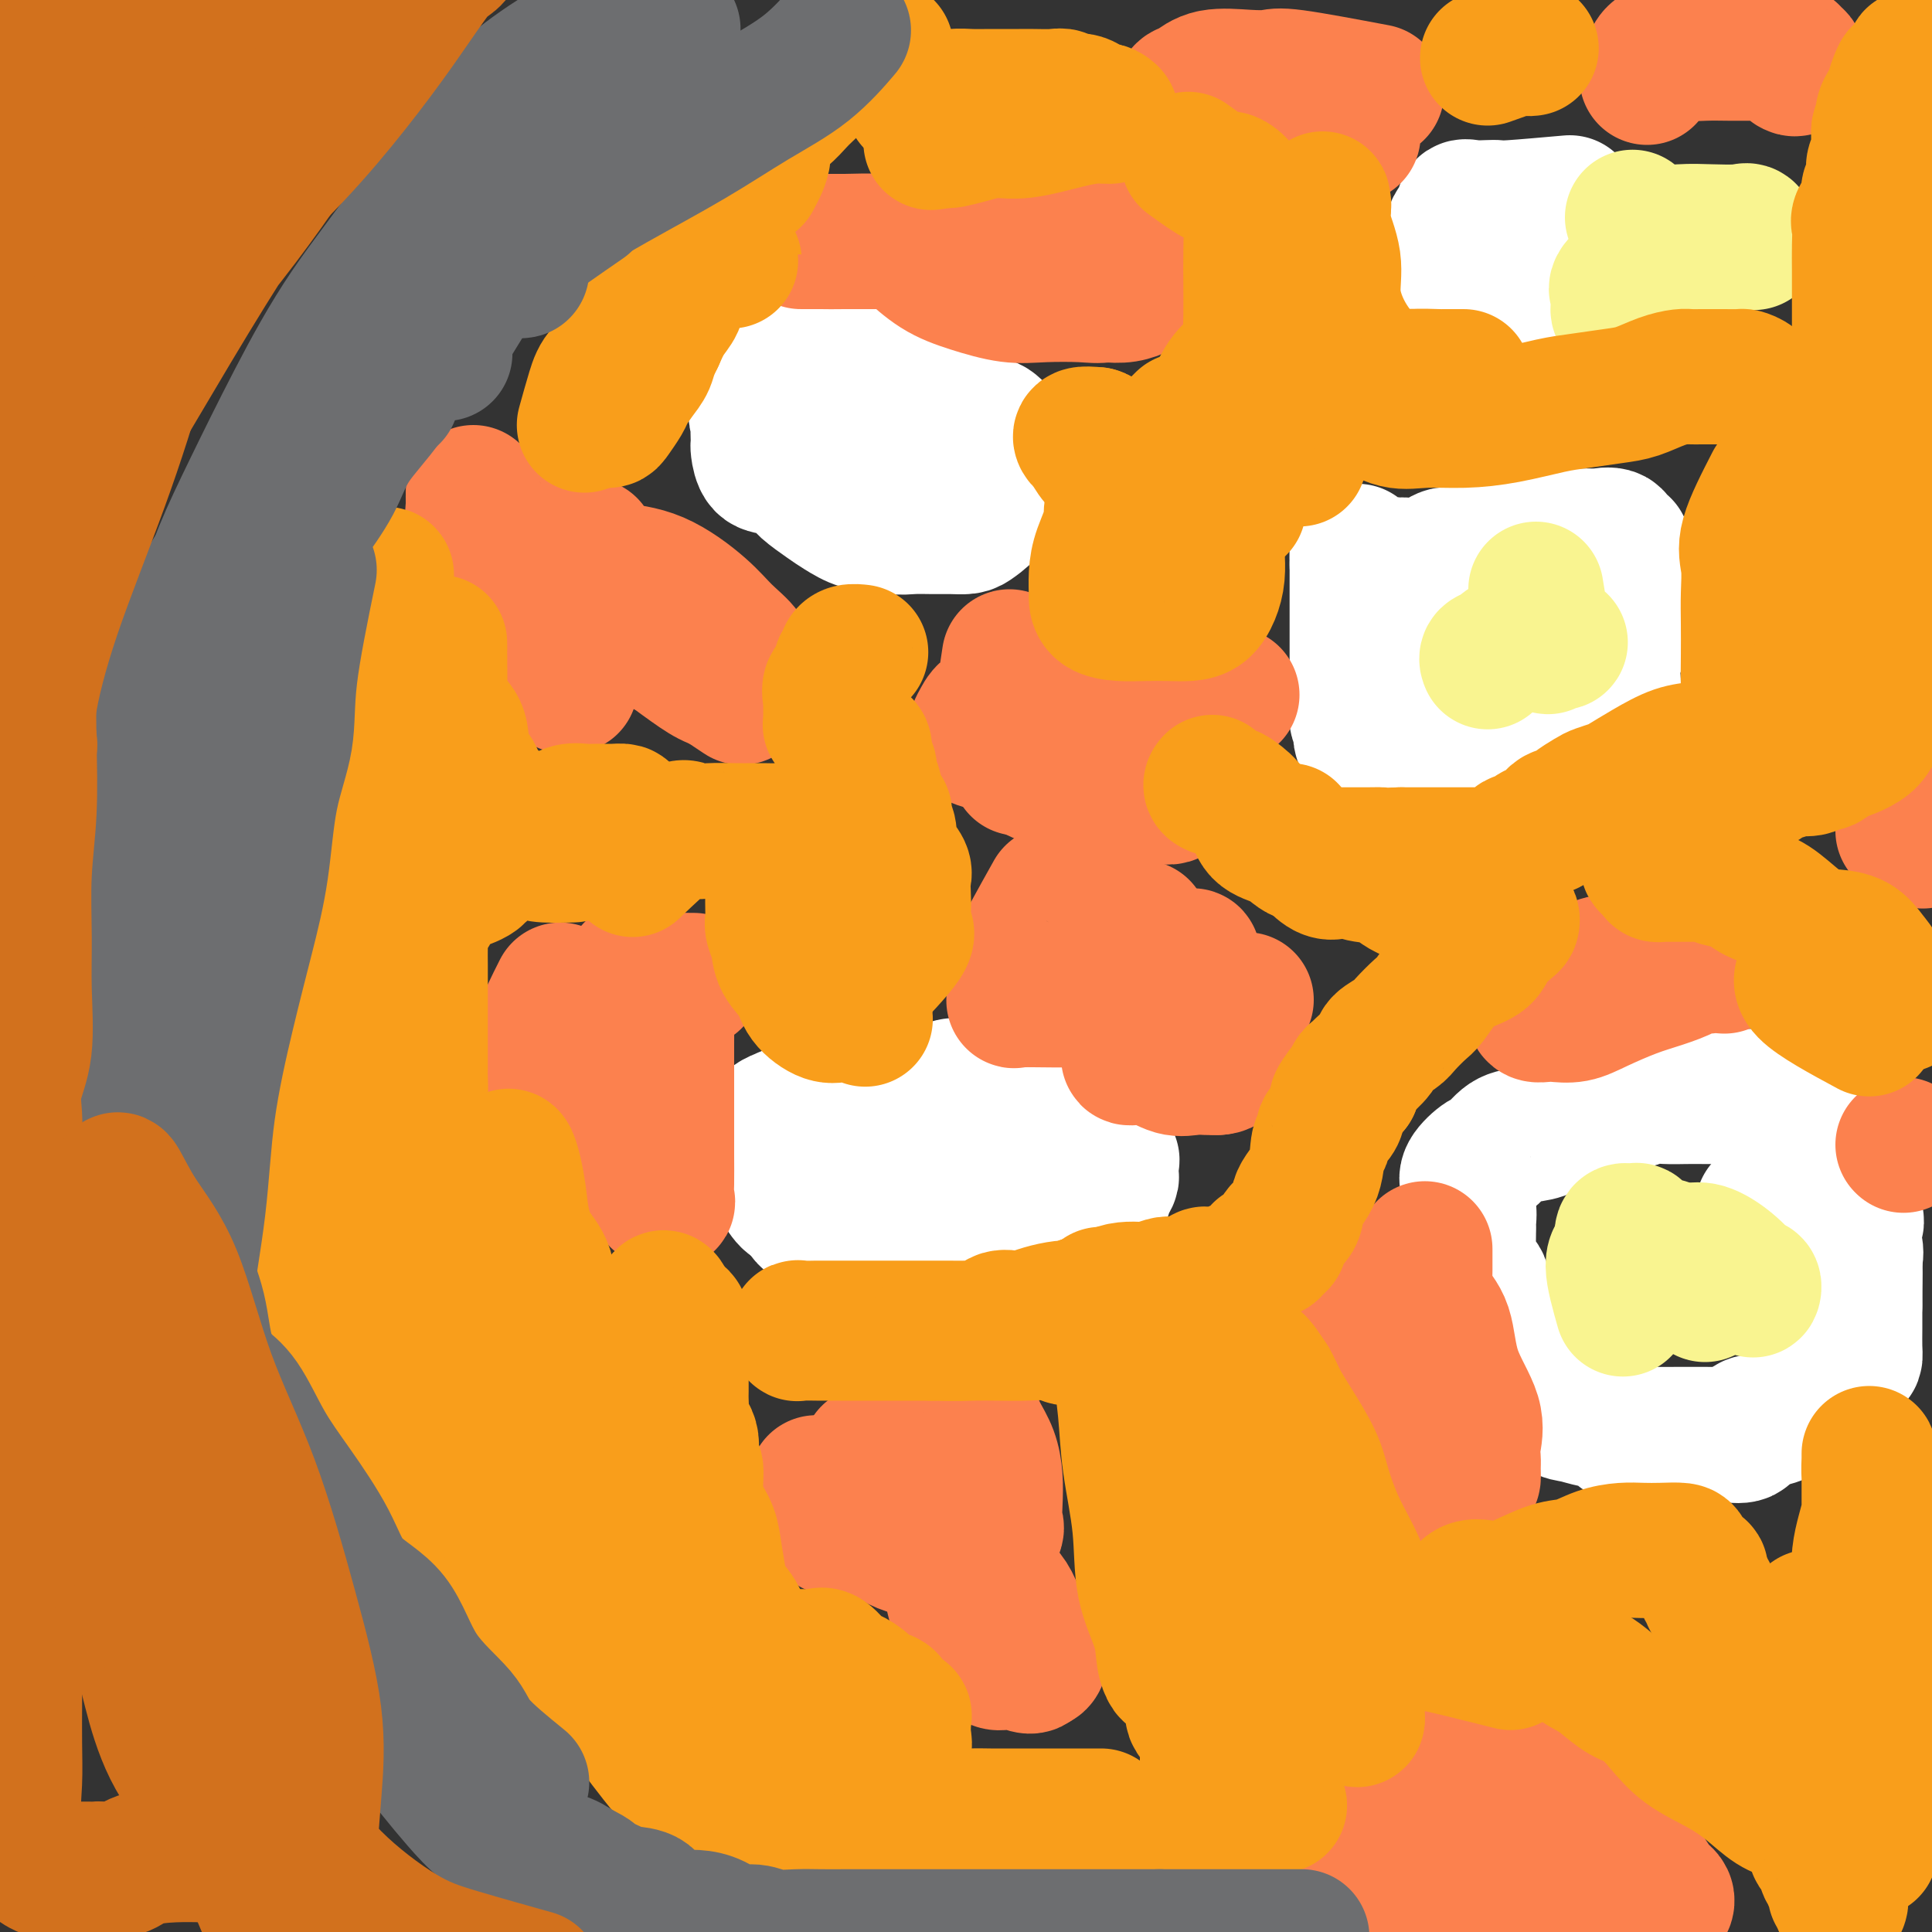 <svg viewBox='0 0 400 400' version='1.1' xmlns='http://www.w3.org/2000/svg' xmlns:xlink='http://www.w3.org/1999/xlink'><rect x="0" y="0" width="400" height="400" fill="#333333" stroke="none"/><g fill='none' stroke='#FFFFFF' stroke-width='28' stroke-linecap='round' stroke-linejoin='round'><path d='M190,232c-3.886,0.004 -7.773,0.008 -10,0c-2.227,-0.008 -2.796,-0.027 -4,0c-1.204,0.027 -3.043,0.099 -4,0c-0.957,-0.099 -1.033,-0.368 -1,0c0.033,0.368 0.174,1.374 0,2c-0.174,0.626 -0.665,0.872 0,2c0.665,1.128 2.484,3.139 4,4c1.516,0.861 2.729,0.572 4,1c1.271,0.428 2.602,1.572 4,2c1.398,0.428 2.865,0.140 4,0c1.135,-0.140 1.938,-0.132 3,0c1.062,0.132 2.382,0.389 3,0c0.618,-0.389 0.534,-1.425 1,-2c0.466,-0.575 1.482,-0.690 2,-1c0.518,-0.310 0.538,-0.815 0,-1c-0.538,-0.185 -1.633,-0.050 -3,0c-1.367,0.050 -3.006,0.013 -4,0c-0.994,-0.013 -1.345,-0.004 -2,0c-0.655,0.004 -1.616,0.001 -2,0c-0.384,-0.001 -0.192,-0.001 0,0'/><path d='M194,253c-6.006,0.851 -12.012,1.701 -15,2c-2.988,0.299 -2.958,0.046 -4,0c-1.042,-0.046 -3.155,0.114 -4,0c-0.845,-0.114 -0.423,-0.500 -1,-1c-0.577,-0.500 -2.155,-1.112 -3,-2c-0.845,-0.888 -0.959,-2.052 -1,-3c-0.041,-0.948 -0.010,-1.682 0,-3c0.010,-1.318 -0.002,-3.222 0,-5c0.002,-1.778 0.016,-3.429 0,-5c-0.016,-1.571 -0.064,-3.061 0,-4c0.064,-0.939 0.239,-1.326 1,-2c0.761,-0.674 2.108,-1.636 3,-2c0.892,-0.364 1.331,-0.130 2,0c0.669,0.130 1.570,0.155 3,0c1.430,-0.155 3.390,-0.492 5,0c1.610,0.492 2.870,1.813 4,3c1.130,1.187 2.131,2.241 3,3c0.869,0.759 1.605,1.222 2,2c0.395,0.778 0.449,1.869 1,3c0.551,1.131 1.599,2.302 2,4c0.401,1.698 0.154,3.925 0,5c-0.154,1.075 -0.217,1.000 0,2c0.217,1.000 0.712,3.077 0,4c-0.712,0.923 -2.632,0.692 -4,1c-1.368,0.308 -2.184,1.154 -3,2'/><path d='M185,257c-1.911,0.688 -3.187,0.908 -4,1c-0.813,0.092 -1.162,0.058 -2,0c-0.838,-0.058 -2.164,-0.139 -3,0c-0.836,0.139 -1.180,0.496 -2,0c-0.820,-0.496 -2.115,-1.847 -3,-3c-0.885,-1.153 -1.362,-2.107 -2,-3c-0.638,-0.893 -1.439,-1.724 -2,-3c-0.561,-1.276 -0.882,-2.996 -1,-4c-0.118,-1.004 -0.032,-1.292 0,-2c0.032,-0.708 0.010,-1.836 0,-3c-0.010,-1.164 -0.007,-2.364 0,-3c0.007,-0.636 0.017,-0.706 0,-1c-0.017,-0.294 -0.062,-0.811 0,-1c0.062,-0.189 0.233,-0.052 1,0c0.767,0.052 2.132,0.017 3,0c0.868,-0.017 1.239,-0.017 2,0c0.761,0.017 1.910,0.050 3,0c1.090,-0.050 2.120,-0.182 3,0c0.880,0.182 1.610,0.680 2,1c0.390,0.320 0.439,0.464 1,1c0.561,0.536 1.635,1.464 2,2c0.365,0.536 0.020,0.681 0,1c-0.020,0.319 0.285,0.814 0,1c-0.285,0.186 -1.160,0.063 -2,0c-0.840,-0.063 -1.644,-0.066 -2,0c-0.356,0.066 -0.264,0.200 -1,0c-0.736,-0.200 -2.300,-0.734 -3,-1c-0.700,-0.266 -0.535,-0.264 -1,-1c-0.465,-0.736 -1.562,-2.210 -2,-3c-0.438,-0.790 -0.219,-0.895 0,-1'/><path d='M172,235c-0.436,-0.892 -0.026,-0.622 0,-1c0.026,-0.378 -0.333,-1.402 0,-2c0.333,-0.598 1.358,-0.768 2,0c0.642,0.768 0.900,2.474 1,4c0.100,1.526 0.040,2.872 0,5c-0.040,2.128 -0.062,5.039 0,7c0.062,1.961 0.209,2.972 0,4c-0.209,1.028 -0.772,2.072 -1,3c-0.228,0.928 -0.120,1.741 0,2c0.120,0.259 0.252,-0.036 1,0c0.748,0.036 2.110,0.402 3,0c0.890,-0.402 1.306,-1.572 2,-2c0.694,-0.428 1.666,-0.115 3,0c1.334,0.115 3.030,0.030 4,0c0.970,-0.030 1.213,-0.007 2,0c0.787,0.007 2.117,-0.002 3,0c0.883,0.002 1.320,0.014 2,0c0.680,-0.014 1.605,-0.055 2,0c0.395,0.055 0.260,0.207 1,0c0.740,-0.207 2.354,-0.773 3,-1c0.646,-0.227 0.323,-0.113 0,0'/><path d='M203,255c3.556,-0.420 7.111,-0.840 9,-1c1.889,-0.160 2.110,-0.059 3,0c0.890,0.059 2.448,0.077 4,0c1.552,-0.077 3.099,-0.248 4,-1c0.901,-0.752 1.156,-2.084 2,-3c0.844,-0.916 2.278,-1.415 3,-2c0.722,-0.585 0.731,-1.257 1,-2c0.269,-0.743 0.797,-1.557 1,-2c0.203,-0.443 0.081,-0.515 0,-1c-0.081,-0.485 -0.121,-1.382 0,-2c0.121,-0.618 0.404,-0.957 0,-1c-0.404,-0.043 -1.496,0.211 -2,0c-0.504,-0.211 -0.420,-0.885 -1,-1c-0.580,-0.115 -1.824,0.331 -3,0c-1.176,-0.331 -2.284,-1.439 -3,-2c-0.716,-0.561 -1.039,-0.574 -2,-1c-0.961,-0.426 -2.560,-1.265 -4,-2c-1.440,-0.735 -2.722,-1.367 -4,-2c-1.278,-0.633 -2.553,-1.266 -4,-2c-1.447,-0.734 -3.067,-1.570 -4,-2c-0.933,-0.430 -1.178,-0.456 -2,-1c-0.822,-0.544 -2.221,-1.608 -3,-2c-0.779,-0.392 -0.937,-0.112 -1,0c-0.063,0.112 -0.032,0.056 0,0'/><path d='M209,231c-4.904,-0.423 -9.808,-0.845 -13,-1c-3.192,-0.155 -4.672,-0.042 -7,0c-2.328,0.042 -5.506,0.015 -8,0c-2.494,-0.015 -4.306,-0.016 -6,0c-1.694,0.016 -3.270,0.050 -5,0c-1.730,-0.050 -3.612,-0.182 -5,0c-1.388,0.182 -2.281,0.679 -3,1c-0.719,0.321 -1.265,0.466 -2,1c-0.735,0.534 -1.661,1.456 -2,2c-0.339,0.544 -0.093,0.711 0,1c0.093,0.289 0.032,0.701 0,1c-0.032,0.299 -0.035,0.484 0,1c0.035,0.516 0.106,1.364 0,2c-0.106,0.636 -0.391,1.060 0,2c0.391,0.940 1.457,2.395 2,3c0.543,0.605 0.563,0.358 1,1c0.437,0.642 1.292,2.172 2,3c0.708,0.828 1.267,0.954 2,1c0.733,0.046 1.638,0.013 2,0c0.362,-0.013 0.181,-0.007 0,0'/><path d='M181,69c-7.494,5.005 -14.989,10.010 -18,12c-3.011,1.990 -1.539,0.965 -1,1c0.539,0.035 0.144,1.130 0,2c-0.144,0.870 -0.039,1.515 0,2c0.039,0.485 0.011,0.810 0,1c-0.011,0.190 -0.006,0.244 0,1c0.006,0.756 0.013,2.215 0,3c-0.013,0.785 -0.045,0.897 0,1c0.045,0.103 0.166,0.198 0,1c-0.166,0.802 -0.618,2.310 0,3c0.618,0.690 2.308,0.563 3,1c0.692,0.437 0.387,1.440 1,2c0.613,0.560 2.145,0.678 3,1c0.855,0.322 1.033,0.849 2,1c0.967,0.151 2.722,-0.075 4,0c1.278,0.075 2.079,0.450 3,1c0.921,0.550 1.960,1.275 3,2'/><path d='M181,104c3.645,1.238 3.258,0.332 4,0c0.742,-0.332 2.612,-0.089 4,0c1.388,0.089 2.294,0.023 3,0c0.706,-0.023 1.212,-0.003 2,0c0.788,0.003 1.856,-0.010 3,0c1.144,0.010 2.363,0.042 3,0c0.637,-0.042 0.693,-0.157 1,0c0.307,0.157 0.867,0.585 1,0c0.133,-0.585 -0.161,-2.182 0,-3c0.161,-0.818 0.775,-0.857 1,-1c0.225,-0.143 0.060,-0.391 0,-1c-0.060,-0.609 -0.015,-1.578 0,-2c0.015,-0.422 0.001,-0.297 0,-1c-0.001,-0.703 0.010,-2.233 0,-3c-0.010,-0.767 -0.043,-0.769 0,-1c0.043,-0.231 0.160,-0.690 0,-1c-0.160,-0.310 -0.596,-0.471 -1,-1c-0.404,-0.529 -0.774,-1.426 -1,-2c-0.226,-0.574 -0.306,-0.825 -1,-1c-0.694,-0.175 -2.002,-0.275 -3,-1c-0.998,-0.725 -1.688,-2.075 -3,-3c-1.312,-0.925 -3.248,-1.425 -5,-2c-1.752,-0.575 -3.319,-1.226 -5,-2c-1.681,-0.774 -3.475,-1.672 -5,-2c-1.525,-0.328 -2.782,-0.088 -4,0c-1.218,0.088 -2.396,0.023 -4,0c-1.604,-0.023 -3.634,-0.003 -5,0c-1.366,0.003 -2.067,-0.009 -3,0c-0.933,0.009 -2.097,0.041 -3,1c-0.903,0.959 -1.544,2.845 -2,4c-0.456,1.155 -0.728,1.577 -1,2'/><path d='M157,84c-0.928,1.746 -0.249,2.612 0,3c0.249,0.388 0.069,0.297 0,1c-0.069,0.703 -0.025,2.201 0,3c0.025,0.799 0.031,0.900 0,1c-0.031,0.100 -0.099,0.200 0,1c0.099,0.800 0.365,2.301 1,3c0.635,0.699 1.638,0.595 3,1c1.362,0.405 3.082,1.318 4,2c0.918,0.682 1.035,1.134 2,2c0.965,0.866 2.778,2.145 4,3c1.222,0.855 1.852,1.287 3,2c1.148,0.713 2.813,1.708 4,2c1.187,0.292 1.896,-0.118 3,0c1.104,0.118 2.603,0.764 4,1c1.397,0.236 2.691,0.061 4,0c1.309,-0.061 2.634,-0.010 4,0c1.366,0.010 2.773,-0.022 4,0c1.227,0.022 2.275,0.097 3,0c0.725,-0.097 1.126,-0.365 2,-1c0.874,-0.635 2.220,-1.636 3,-3c0.780,-1.364 0.993,-3.091 1,-4c0.007,-0.909 -0.193,-1.002 0,-2c0.193,-0.998 0.778,-2.902 1,-4c0.222,-1.098 0.080,-1.390 0,-2c-0.080,-0.610 -0.097,-1.536 0,-2c0.097,-0.464 0.307,-0.464 0,-1c-0.307,-0.536 -1.132,-1.608 -2,-2c-0.868,-0.392 -1.779,-0.105 -3,0c-1.221,0.105 -2.752,0.028 -5,0c-2.248,-0.028 -5.214,-0.008 -8,0c-2.786,0.008 -5.393,0.004 -8,0'/><path d='M181,88c-4.817,-0.226 -4.858,-0.793 -6,-1c-1.142,-0.207 -3.384,-0.056 -5,0c-1.616,0.056 -2.604,0.016 -3,0c-0.396,-0.016 -0.198,-0.008 0,0'/><path d='M325,42c-4.773,0.422 -9.546,0.843 -12,1c-2.454,0.157 -2.589,0.048 -3,0c-0.411,-0.048 -1.098,-0.036 -2,0c-0.902,0.036 -2.017,0.097 -3,0c-0.983,-0.097 -1.833,-0.350 -2,0c-0.167,0.350 0.348,1.305 0,2c-0.348,0.695 -1.559,1.130 -2,2c-0.441,0.870 -0.111,2.175 0,3c0.111,0.825 0.005,1.170 0,2c-0.005,0.830 0.092,2.144 0,3c-0.092,0.856 -0.373,1.254 0,2c0.373,0.746 1.399,1.838 2,3c0.601,1.162 0.776,2.392 1,3c0.224,0.608 0.497,0.593 1,1c0.503,0.407 1.236,1.237 2,2c0.764,0.763 1.560,1.458 2,2c0.440,0.542 0.524,0.930 1,1c0.476,0.070 1.343,-0.177 2,0c0.657,0.177 1.104,0.779 2,1c0.896,0.221 2.241,0.059 3,0c0.759,-0.059 0.931,-0.017 1,0c0.069,0.017 0.034,0.008 0,0'/><path d='M326,147c-4.634,1.689 -9.267,3.379 -12,4c-2.733,0.621 -3.565,0.174 -5,0c-1.435,-0.174 -3.471,-0.075 -5,0c-1.529,0.075 -2.550,0.125 -4,0c-1.450,-0.125 -3.328,-0.426 -5,0c-1.672,0.426 -3.139,1.580 -4,2c-0.861,0.420 -1.116,0.106 -2,0c-0.884,-0.106 -2.398,-0.005 -3,0c-0.602,0.005 -0.291,-0.085 -1,0c-0.709,0.085 -2.439,0.347 -3,0c-0.561,-0.347 0.046,-1.303 0,-2c-0.046,-0.697 -0.744,-1.137 -1,-2c-0.256,-0.863 -0.069,-2.150 0,-3c0.069,-0.850 0.018,-1.262 0,-2c-0.018,-0.738 -0.005,-1.803 0,-3c0.005,-1.197 0.001,-2.526 0,-4c-0.001,-1.474 -0.000,-3.094 0,-4c0.000,-0.906 0.000,-1.097 0,-2c-0.000,-0.903 -0.000,-2.518 0,-4c0.000,-1.482 0.000,-2.830 0,-4c-0.000,-1.170 -0.000,-2.161 0,-3c0.000,-0.839 0.000,-1.525 0,-2c-0.000,-0.475 -0.000,-0.737 0,-1'/><path d='M281,117c-0.127,-5.569 0.054,-1.490 1,0c0.946,1.490 2.656,0.391 4,0c1.344,-0.391 2.322,-0.076 3,0c0.678,0.076 1.056,-0.089 2,0c0.944,0.089 2.455,0.431 4,0c1.545,-0.431 3.124,-1.634 4,-2c0.876,-0.366 1.050,0.105 2,0c0.950,-0.105 2.676,-0.784 4,-1c1.324,-0.216 2.244,0.033 3,0c0.756,-0.033 1.347,-0.349 2,-1c0.653,-0.651 1.367,-1.639 2,-2c0.633,-0.361 1.185,-0.097 2,0c0.815,0.097 1.894,0.026 3,0c1.106,-0.026 2.241,-0.007 3,0c0.759,0.007 1.143,0.002 2,0c0.857,-0.002 2.188,-0.003 3,0c0.812,0.003 1.106,0.008 2,0c0.894,-0.008 2.387,-0.030 3,0c0.613,0.030 0.347,0.113 1,0c0.653,-0.113 2.227,-0.422 3,0c0.773,0.422 0.747,1.575 1,2c0.253,0.425 0.787,0.121 1,0c0.213,-0.121 0.107,-0.061 0,0'/><path d='M340,118c-2.144,3.214 -4.287,6.428 -5,9c-0.713,2.572 0.005,4.500 0,6c-0.005,1.500 -0.733,2.570 -1,4c-0.267,1.430 -0.071,3.218 0,4c0.071,0.782 0.019,0.557 0,1c-0.019,0.443 -0.005,1.555 0,2c0.005,0.445 0.003,0.222 0,0'/><path d='M365,250c1.623,0.848 3.246,1.697 5,2c1.754,0.303 3.639,0.061 5,0c1.361,-0.061 2.197,0.058 3,0c0.803,-0.058 1.574,-0.292 2,0c0.426,0.292 0.506,1.109 1,2c0.494,0.891 1.400,1.854 2,3c0.600,1.146 0.893,2.474 1,4c0.107,1.526 0.029,3.250 0,5c-0.029,1.750 -0.010,3.528 0,5c0.010,1.472 0.010,2.640 0,4c-0.010,1.360 -0.030,2.912 0,4c0.030,1.088 0.110,1.711 0,2c-0.110,0.289 -0.410,0.245 -1,1c-0.590,0.755 -1.471,2.311 -2,3c-0.529,0.689 -0.705,0.512 -1,1c-0.295,0.488 -0.707,1.641 -1,2c-0.293,0.359 -0.467,-0.076 -1,0c-0.533,0.076 -1.426,0.664 -2,1c-0.574,0.336 -0.830,0.419 -1,1c-0.170,0.581 -0.256,1.658 -1,2c-0.744,0.342 -2.148,-0.053 -3,0c-0.852,0.053 -1.152,0.553 -2,1c-0.848,0.447 -2.242,0.842 -3,1c-0.758,0.158 -0.879,0.079 -1,0'/><path d='M365,294c-2.059,0.415 -2.708,0.451 -3,1c-0.292,0.549 -0.227,1.611 -1,2c-0.773,0.389 -2.383,0.104 -3,0c-0.617,-0.104 -0.241,-0.028 -1,0c-0.759,0.028 -2.652,0.007 -4,0c-1.348,-0.007 -2.151,-0.000 -3,0c-0.849,0.000 -1.745,-0.007 -3,0c-1.255,0.007 -2.870,0.027 -4,0c-1.130,-0.027 -1.776,-0.102 -3,0c-1.224,0.102 -3.027,0.380 -4,0c-0.973,-0.380 -1.117,-1.419 -2,-2c-0.883,-0.581 -2.504,-0.704 -4,-1c-1.496,-0.296 -2.867,-0.766 -4,-1c-1.133,-0.234 -2.029,-0.234 -3,-1c-0.971,-0.766 -2.016,-2.298 -3,-3c-0.984,-0.702 -1.908,-0.574 -3,-1c-1.092,-0.426 -2.353,-1.406 -3,-2c-0.647,-0.594 -0.680,-0.803 -1,-1c-0.320,-0.197 -0.927,-0.384 -1,-1c-0.073,-0.616 0.387,-1.661 0,-2c-0.387,-0.339 -1.623,0.028 -2,0c-0.377,-0.028 0.105,-0.453 0,-1c-0.105,-0.547 -0.797,-1.217 -1,-2c-0.203,-0.783 0.083,-1.678 0,-3c-0.083,-1.322 -0.534,-3.072 -1,-4c-0.466,-0.928 -0.948,-1.035 -1,-2c-0.052,-0.965 0.326,-2.789 0,-4c-0.326,-1.211 -1.355,-1.809 -2,-3c-0.645,-1.191 -0.904,-2.974 -1,-4c-0.096,-1.026 -0.027,-1.293 0,-2c0.027,-0.707 0.014,-1.853 0,-3'/><path d='M304,254c-0.929,-4.648 -0.252,-2.269 0,-2c0.252,0.269 0.077,-1.571 0,-3c-0.077,-1.429 -0.058,-2.447 0,-3c0.058,-0.553 0.153,-0.642 0,-1c-0.153,-0.358 -0.555,-0.985 0,-2c0.555,-1.015 2.068,-2.418 3,-3c0.932,-0.582 1.284,-0.345 2,-1c0.716,-0.655 1.797,-2.203 3,-3c1.203,-0.797 2.527,-0.842 4,-1c1.473,-0.158 3.096,-0.428 4,-1c0.904,-0.572 1.088,-1.445 2,-2c0.912,-0.555 2.550,-0.794 4,-1c1.450,-0.206 2.712,-0.381 4,-1c1.288,-0.619 2.602,-1.683 4,-2c1.398,-0.317 2.881,0.111 4,0c1.119,-0.111 1.873,-0.762 3,-1c1.127,-0.238 2.627,-0.064 4,0c1.373,0.064 2.618,0.017 4,0c1.382,-0.017 2.902,-0.004 4,0c1.098,0.004 1.773,-0.002 3,0c1.227,0.002 3.004,0.012 4,0c0.996,-0.012 1.211,-0.046 2,0c0.789,0.046 2.153,0.172 3,1c0.847,0.828 1.176,2.359 2,3c0.824,0.641 2.142,0.392 3,1c0.858,0.608 1.255,2.073 2,3c0.745,0.927 1.838,1.318 3,2c1.162,0.682 2.394,1.657 3,3c0.606,1.343 0.586,3.054 1,4c0.414,0.946 1.261,1.127 2,2c0.739,0.873 1.369,2.436 2,4'/><path d='M383,250c2.724,4.106 0.534,3.370 0,4c-0.534,0.630 0.589,2.626 1,4c0.411,1.374 0.110,2.127 0,3c-0.110,0.873 -0.030,1.867 0,3c0.030,1.133 0.008,2.407 0,3c-0.008,0.593 -0.002,0.506 0,1c0.002,0.494 0.001,1.570 0,2c-0.001,0.430 -0.000,0.215 0,0'/></g>
<g fill='none' stroke='#F9F490' stroke-width='28' stroke-linecap='round' stroke-linejoin='round'><path d='M336,271c-0.991,-3.494 -1.982,-6.989 -2,-9c-0.018,-2.011 0.938,-2.539 2,-3c1.062,-0.461 2.232,-0.854 3,-1c0.768,-0.146 1.134,-0.043 2,0c0.866,0.043 2.232,0.027 3,0c0.768,-0.027 0.938,-0.066 1,0c0.062,0.066 0.016,0.238 0,1c-0.016,0.762 -0.000,2.113 0,3c0.000,0.887 -0.015,1.311 0,2c0.015,0.689 0.059,1.644 0,2c-0.059,0.356 -0.222,0.115 -1,0c-0.778,-0.115 -2.169,-0.102 -3,0c-0.831,0.102 -1.100,0.293 -2,0c-0.900,-0.293 -2.431,-1.069 -3,-2c-0.569,-0.931 -0.177,-2.018 0,-3c0.177,-0.982 0.138,-1.861 0,-3c-0.138,-1.139 -0.377,-2.540 0,-3c0.377,-0.460 1.369,0.020 2,0c0.631,-0.020 0.901,-0.542 1,0c0.099,0.542 0.027,2.146 0,3c-0.027,0.854 -0.008,0.958 0,1c0.008,0.042 0.004,0.021 0,0'/><path d='M353,268c1.796,-0.843 3.592,-1.686 5,-2c1.408,-0.314 2.429,-0.099 3,0c0.571,0.099 0.692,0.081 1,0c0.308,-0.081 0.802,-0.225 1,0c0.198,0.225 0.099,0.821 0,1c-0.099,0.179 -0.197,-0.057 -1,-1c-0.803,-0.943 -2.312,-2.592 -4,-4c-1.688,-1.408 -3.554,-2.573 -5,-3c-1.446,-0.427 -2.470,-0.114 -4,0c-1.530,0.114 -3.566,0.031 -5,0c-1.434,-0.031 -2.267,-0.009 -3,0c-0.733,0.009 -1.367,0.004 -2,0'/><path d='M339,259c-2.393,-0.119 -1.375,-0.417 -1,0c0.375,0.417 0.107,1.548 0,2c-0.107,0.452 -0.054,0.226 0,0'/><path d='M318,122c0.754,4.649 1.507,9.298 2,11c0.493,1.702 0.724,0.456 1,0c0.276,-0.456 0.597,-0.124 1,0c0.403,0.124 0.887,0.040 1,0c0.113,-0.040 -0.145,-0.036 -1,0c-0.855,0.036 -2.306,0.104 -4,0c-1.694,-0.104 -3.631,-0.382 -5,0c-1.369,0.382 -2.171,1.422 -3,2c-0.829,0.578 -1.685,0.694 -2,1c-0.315,0.306 -0.090,0.802 0,1c0.090,0.198 0.045,0.099 0,0'/><path d='M338,45c0.612,1.267 1.225,2.534 3,3c1.775,0.466 4.714,0.133 7,0c2.286,-0.133 3.919,-0.064 6,0c2.081,0.064 4.608,0.122 6,0c1.392,-0.122 1.647,-0.425 2,0c0.353,0.425 0.804,1.579 1,2c0.196,0.421 0.136,0.110 -1,0c-1.136,-0.110 -3.349,-0.019 -5,0c-1.651,0.019 -2.740,-0.033 -5,0c-2.260,0.033 -5.692,0.150 -8,1c-2.308,0.850 -3.493,2.434 -5,4c-1.507,1.566 -3.336,3.113 -4,4c-0.664,0.887 -0.164,1.113 0,2c0.164,0.887 -0.007,2.434 0,3c0.007,0.566 0.191,0.149 1,0c0.809,-0.149 2.242,-0.032 3,0c0.758,0.032 0.841,-0.022 1,0c0.159,0.022 0.393,0.119 1,0c0.607,-0.119 1.585,-0.455 2,-1c0.415,-0.545 0.266,-1.301 0,-2c-0.266,-0.699 -0.647,-1.343 0,-1c0.647,0.343 2.324,1.671 4,3'/><path d='M347,63c0.667,0.500 0.333,0.250 0,0'/></g>
<g fill='none' stroke='#FC814E' stroke-width='28' stroke-linecap='round' stroke-linejoin='round'><path d='M116,205c-1.697,3.365 -3.393,6.730 -4,9c-0.607,2.270 -0.124,3.446 0,4c0.124,0.554 -0.109,0.486 0,1c0.109,0.514 0.561,1.612 2,2c1.439,0.388 3.864,0.068 6,0c2.136,-0.068 3.984,0.117 5,0c1.016,-0.117 1.200,-0.536 2,-2c0.800,-1.464 2.214,-3.972 3,-6c0.786,-2.028 0.943,-3.574 1,-5c0.057,-1.426 0.015,-2.730 0,-4c-0.015,-1.270 -0.004,-2.506 0,-3c0.004,-0.494 0.002,-0.247 0,0'/><path d='M126,218c1.327,3.325 2.654,6.651 3,9c0.346,2.349 -0.287,3.722 0,5c0.287,1.278 1.496,2.462 2,4c0.504,1.538 0.303,3.429 1,5c0.697,1.571 2.292,2.820 3,4c0.708,1.180 0.529,2.289 1,3c0.471,0.711 1.590,1.024 2,1c0.410,-0.024 0.110,-0.386 0,-1c-0.110,-0.614 -0.029,-1.482 0,-3c0.029,-1.518 0.008,-3.687 0,-6c-0.008,-2.313 -0.002,-4.772 0,-7c0.002,-2.228 0.000,-4.226 0,-6c-0.000,-1.774 0.001,-3.323 0,-5c-0.001,-1.677 -0.005,-3.483 0,-5c0.005,-1.517 0.020,-2.746 0,-4c-0.020,-1.254 -0.074,-2.532 0,-4c0.074,-1.468 0.278,-3.125 0,-4c-0.278,-0.875 -1.036,-0.966 0,-1c1.036,-0.034 3.868,-0.010 5,0c1.132,0.010 0.566,0.005 0,0'/><path d='M218,185c-3.382,6.044 -6.765,12.089 -8,15c-1.235,2.911 -0.324,2.689 0,3c0.324,0.311 0.061,1.155 0,2c-0.061,0.845 0.079,1.691 0,2c-0.079,0.309 -0.377,0.082 1,0c1.377,-0.082 4.429,-0.019 7,0c2.571,0.019 4.661,-0.006 7,0c2.339,0.006 4.927,0.043 7,0c2.073,-0.043 3.631,-0.166 5,0c1.369,0.166 2.549,0.620 4,0c1.451,-0.620 3.174,-2.313 4,-3c0.826,-0.687 0.756,-0.366 1,-1c0.244,-0.634 0.803,-2.222 1,-3c0.197,-0.778 0.034,-0.744 0,-1c-0.034,-0.256 0.061,-0.801 0,-1c-0.061,-0.199 -0.279,-0.053 -1,0c-0.721,0.053 -1.945,0.011 -3,0c-1.055,-0.011 -1.942,0.008 -3,0c-1.058,-0.008 -2.286,-0.043 -3,1c-0.714,1.043 -0.912,3.163 -1,5c-0.088,1.837 -0.065,3.392 0,5c0.065,1.608 0.170,3.270 0,4c-0.170,0.730 -0.617,0.530 0,1c0.617,0.470 2.298,1.612 4,2c1.702,0.388 3.425,0.021 5,0c1.575,-0.021 3.001,0.302 4,0c0.999,-0.302 1.571,-1.229 2,-2c0.429,-0.771 0.714,-1.385 1,-2'/><path d='M252,212c0.465,-1.245 0.127,-2.358 0,-3c-0.127,-0.642 -0.044,-0.813 0,-1c0.044,-0.187 0.050,-0.390 0,-1c-0.050,-0.610 -0.156,-1.628 -1,-2c-0.844,-0.372 -2.425,-0.099 -4,0c-1.575,0.099 -3.143,0.025 -4,0c-0.857,-0.025 -1.002,0.001 -2,0c-0.998,-0.001 -2.848,-0.028 -3,0c-0.152,0.028 1.394,0.113 3,0c1.606,-0.113 3.274,-0.422 5,0c1.726,0.422 3.512,1.577 5,2c1.488,0.423 2.677,0.113 4,0c1.323,-0.113 2.778,-0.031 3,0c0.222,0.031 -0.789,0.011 -2,0c-1.211,-0.011 -2.622,-0.011 -5,0c-2.378,0.011 -5.722,0.034 -8,0c-2.278,-0.034 -3.489,-0.124 -5,1c-1.511,1.124 -3.322,3.462 -4,5c-0.678,1.538 -0.222,2.276 0,3c0.222,0.724 0.212,1.434 0,2c-0.212,0.566 -0.624,0.989 0,1c0.624,0.011 2.286,-0.389 4,0c1.714,0.389 3.481,1.568 5,2c1.519,0.432 2.788,0.116 4,0c1.212,-0.116 2.365,-0.031 3,0c0.635,0.031 0.753,0.009 1,0c0.247,-0.009 0.624,-0.004 1,0'/><path d='M252,221c2.785,-0.141 0.748,-1.493 0,-3c-0.748,-1.507 -0.208,-3.169 0,-5c0.208,-1.831 0.085,-3.833 -1,-6c-1.085,-2.167 -3.131,-4.500 -5,-6c-1.869,-1.500 -3.562,-2.167 -5,-3c-1.438,-0.833 -2.623,-1.831 -4,-3c-1.377,-1.169 -2.948,-2.507 -3,-3c-0.052,-0.493 1.414,-0.141 2,0c0.586,0.141 0.293,0.070 0,0'/><path d='M169,307c0.532,3.774 1.064,7.547 3,9c1.936,1.453 5.275,0.585 8,1c2.725,0.415 4.835,2.111 7,3c2.165,0.889 4.386,0.970 6,1c1.614,0.030 2.622,0.007 4,0c1.378,-0.007 3.126,0.001 4,0c0.874,-0.001 0.875,-0.012 1,0c0.125,0.012 0.376,0.045 1,0c0.624,-0.045 1.621,-0.170 2,-1c0.379,-0.830 0.139,-2.366 0,-3c-0.139,-0.634 -0.178,-0.366 0,-1c0.178,-0.634 0.575,-2.168 0,-3c-0.575,-0.832 -2.120,-0.961 -3,-1c-0.880,-0.039 -1.094,0.011 -2,0c-0.906,-0.011 -2.503,-0.085 -3,0c-0.497,0.085 0.106,0.329 0,1c-0.106,0.671 -0.921,1.769 0,4c0.921,2.231 3.578,5.596 6,8c2.422,2.404 4.607,3.846 6,6c1.393,2.154 1.992,5.021 3,7c1.008,1.979 2.425,3.071 3,4c0.575,0.929 0.307,1.694 0,2c-0.307,0.306 -0.654,0.153 -1,0'/><path d='M214,344c0.061,1.948 -2.286,0.317 -4,0c-1.714,-0.317 -2.796,0.681 -4,0c-1.204,-0.681 -2.529,-3.042 -4,-5c-1.471,-1.958 -3.088,-3.513 -4,-6c-0.912,-2.487 -1.120,-5.905 -2,-9c-0.880,-3.095 -2.434,-5.866 -3,-9c-0.566,-3.134 -0.145,-6.629 0,-9c0.145,-2.371 0.014,-3.617 0,-5c-0.014,-1.383 0.089,-2.902 1,-4c0.911,-1.098 2.629,-1.775 4,-2c1.371,-0.225 2.396,0.003 3,0c0.604,-0.003 0.789,-0.238 1,0c0.211,0.238 0.448,0.949 1,2c0.552,1.051 1.418,2.441 2,4c0.582,1.559 0.878,3.286 1,5c0.122,1.714 0.069,3.415 0,5c-0.069,1.585 -0.155,3.055 0,4c0.155,0.945 0.552,1.367 0,2c-0.552,0.633 -2.051,1.479 -3,2c-0.949,0.521 -1.348,0.717 -3,1c-1.652,0.283 -4.558,0.654 -7,0c-2.442,-0.654 -4.420,-2.333 -6,-4c-1.580,-1.667 -2.763,-3.322 -4,-5c-1.237,-1.678 -2.527,-3.378 -3,-5c-0.473,-1.622 -0.127,-3.168 0,-4c0.127,-0.832 0.036,-0.952 0,-1c-0.036,-0.048 -0.018,-0.024 0,0'/><path d='M280,385c0.565,-4.809 1.130,-9.618 3,-12c1.870,-2.382 5.045,-2.337 8,-3c2.955,-0.663 5.690,-2.034 8,-3c2.310,-0.966 4.194,-1.528 6,-2c1.806,-0.472 3.534,-0.856 5,-1c1.466,-0.144 2.670,-0.048 4,0c1.330,0.048 2.787,0.049 4,0c1.213,-0.049 2.182,-0.149 3,0c0.818,0.149 1.485,0.546 2,1c0.515,0.454 0.877,0.965 2,2c1.123,1.035 3.008,2.593 4,4c0.992,1.407 1.092,2.661 2,4c0.908,1.339 2.623,2.762 4,4c1.377,1.238 2.414,2.290 3,3c0.586,0.710 0.720,1.079 1,2c0.280,0.921 0.706,2.393 1,3c0.294,0.607 0.457,0.348 1,1c0.543,0.652 1.465,2.213 2,3c0.535,0.787 0.682,0.799 1,1c0.318,0.201 0.807,0.590 1,1c0.193,0.410 0.090,0.841 0,1c-0.090,0.159 -0.169,0.045 -1,0c-0.831,-0.045 -2.416,-0.023 -4,0'/><path d='M340,394c-1.536,0.187 -2.876,0.154 -5,0c-2.124,-0.154 -5.032,-0.430 -8,0c-2.968,0.430 -5.996,1.565 -9,2c-3.004,0.435 -5.985,0.169 -9,0c-3.015,-0.169 -6.066,-0.241 -9,0c-2.934,0.241 -5.753,0.797 -8,1c-2.247,0.203 -3.923,0.054 -5,0c-1.077,-0.054 -1.557,-0.015 -1,0c0.557,0.015 2.150,0.004 3,0c0.850,-0.004 0.957,-0.001 1,0c0.043,0.001 0.021,0.001 0,0'/><path d='M310,384c0.000,0.000 0.100,0.100 0.1,0.1'/><path d='M357,200c-5.162,-0.425 -10.324,-0.850 -13,-1c-2.676,-0.150 -2.867,-0.025 -4,0c-1.133,0.025 -3.209,-0.049 -5,0c-1.791,0.049 -3.296,0.222 -5,1c-1.704,0.778 -3.607,2.160 -5,3c-1.393,0.840 -2.276,1.139 -3,2c-0.724,0.861 -1.290,2.283 -2,3c-0.710,0.717 -1.566,0.729 -2,1c-0.434,0.271 -0.447,0.800 0,1c0.447,0.200 1.353,0.072 2,0c0.647,-0.072 1.035,-0.088 2,0c0.965,0.088 2.508,0.280 4,0c1.492,-0.280 2.933,-1.031 5,-2c2.067,-0.969 4.761,-2.154 7,-3c2.239,-0.846 4.023,-1.351 6,-2c1.977,-0.649 4.149,-1.442 5,-2c0.851,-0.558 0.383,-0.881 1,-1c0.617,-0.119 2.319,-0.034 3,0c0.681,0.034 0.340,0.017 0,0'/><path d='M286,264c-1.281,3.465 -2.563,6.929 -3,9c-0.437,2.071 -0.030,2.748 0,4c0.030,1.252 -0.317,3.078 0,5c0.317,1.922 1.299,3.939 2,6c0.701,2.061 1.123,4.168 2,6c0.877,1.832 2.210,3.391 3,5c0.790,1.609 1.036,3.268 2,4c0.964,0.732 2.647,0.535 4,1c1.353,0.465 2.377,1.590 3,2c0.623,0.410 0.846,0.104 1,0c0.154,-0.104 0.238,-0.005 1,0c0.762,0.005 2.203,-0.083 3,0c0.797,0.083 0.949,0.336 1,0c0.051,-0.336 -0.000,-1.261 0,-2c0.000,-0.739 0.052,-1.292 0,-2c-0.052,-0.708 -0.206,-1.571 0,-3c0.206,-1.429 0.773,-3.426 0,-6c-0.773,-2.574 -2.887,-5.727 -4,-9c-1.113,-3.273 -1.227,-6.668 -2,-9c-0.773,-2.332 -2.207,-3.603 -3,-5c-0.793,-1.397 -0.944,-2.921 -1,-4c-0.056,-1.079 -0.015,-1.714 0,-3c0.015,-1.286 0.004,-3.225 0,-4c-0.004,-0.775 -0.002,-0.388 0,0'/><path d='M394,237c0.000,0.000 0.100,0.100 0.1,0.1'/><path d='M394,169c0.000,0.000 0.100,0.100 0.1,0.1'/><path d='M398,174c0.000,0.000 0.100,0.100 0.1,0.1'/><path d='M394,172c0.000,0.000 0.100,0.100 0.1,0.1'/><path d='M122,113c1.418,3.903 2.835,7.806 5,11c2.165,3.194 5.076,5.678 8,8c2.924,2.322 5.859,4.482 8,6c2.141,1.518 3.487,2.394 5,3c1.513,0.606 3.193,0.943 4,1c0.807,0.057 0.740,-0.164 1,0c0.260,0.164 0.846,0.714 1,0c0.154,-0.714 -0.125,-2.692 0,-4c0.125,-1.308 0.654,-1.947 0,-3c-0.654,-1.053 -2.490,-2.521 -4,-4c-1.510,-1.479 -2.695,-2.971 -5,-5c-2.305,-2.029 -5.730,-4.596 -9,-6c-3.270,-1.404 -6.386,-1.647 -9,-2c-2.614,-0.353 -4.726,-0.817 -7,-1c-2.274,-0.183 -4.711,-0.084 -6,0c-1.289,0.084 -1.429,0.154 -2,1c-0.571,0.846 -1.572,2.469 -2,4c-0.428,1.531 -0.281,2.971 0,4c0.281,1.029 0.696,1.648 2,2c1.304,0.352 3.495,0.435 5,1c1.505,0.565 2.323,1.610 4,2c1.677,0.390 4.212,0.125 6,0c1.788,-0.125 2.827,-0.111 4,0c1.173,0.111 2.478,0.317 3,0c0.522,-0.317 0.261,-1.159 0,-2'/><path d='M134,129c2.143,-0.476 0.999,-0.665 0,-1c-0.999,-0.335 -1.854,-0.817 -3,-1c-1.146,-0.183 -2.584,-0.066 -4,0c-1.416,0.066 -2.810,0.083 -4,0c-1.190,-0.083 -2.175,-0.264 -3,0c-0.825,0.264 -1.490,0.975 -2,2c-0.510,1.025 -0.865,2.366 -1,4c-0.135,1.634 -0.051,3.562 0,5c0.051,1.438 0.067,2.388 0,3c-0.067,0.612 -0.218,0.888 0,1c0.218,0.112 0.807,0.061 1,0c0.193,-0.061 -0.008,-0.132 0,-1c0.008,-0.868 0.224,-2.534 0,-4c-0.224,-1.466 -0.889,-2.730 -2,-4c-1.111,-1.270 -2.669,-2.544 -4,-4c-1.331,-1.456 -2.433,-3.095 -4,-5c-1.567,-1.905 -3.597,-4.077 -5,-6c-1.403,-1.923 -2.180,-3.595 -3,-5c-0.820,-1.405 -1.684,-2.541 -2,-4c-0.316,-1.459 -0.084,-3.242 0,-4c0.084,-0.758 0.019,-0.491 0,-1c-0.019,-0.509 0.007,-1.794 0,-2c-0.007,-0.206 -0.046,0.666 1,2c1.046,1.334 3.177,3.131 5,5c1.823,1.869 3.337,3.811 6,6c2.663,2.189 6.475,4.625 10,7c3.525,2.375 6.762,4.687 10,7'/><path d='M130,129c6.600,5.297 7.099,5.038 9,6c1.901,0.962 5.204,3.144 8,5c2.796,1.856 5.085,3.388 6,4c0.915,0.612 0.458,0.306 0,0'/><path d='M209,136c-0.772,5.164 -1.544,10.329 -2,13c-0.456,2.671 -0.596,2.849 0,4c0.596,1.151 1.928,3.275 4,5c2.072,1.725 4.884,3.051 8,4c3.116,0.949 6.538,1.522 9,2c2.462,0.478 3.966,0.863 6,1c2.034,0.137 4.597,0.028 6,0c1.403,-0.028 1.644,0.026 2,0c0.356,-0.026 0.826,-0.131 1,-1c0.174,-0.869 0.054,-2.503 0,-4c-0.054,-1.497 -0.040,-2.856 0,-4c0.040,-1.144 0.107,-2.072 0,-3c-0.107,-0.928 -0.386,-1.856 -2,-3c-1.614,-1.144 -4.561,-2.504 -7,-3c-2.439,-0.496 -4.369,-0.127 -7,0c-2.631,0.127 -5.962,0.012 -9,0c-3.038,-0.012 -5.783,0.081 -8,0c-2.217,-0.081 -3.907,-0.334 -5,0c-1.093,0.334 -1.588,1.256 -2,2c-0.412,0.744 -0.740,1.310 -1,2c-0.260,0.690 -0.454,1.506 0,2c0.454,0.494 1.554,0.668 3,1c1.446,0.332 3.238,0.821 5,1c1.762,0.179 3.494,0.048 6,0c2.506,-0.048 5.785,-0.013 8,0c2.215,0.013 3.366,0.003 5,0c1.634,-0.003 3.753,-0.001 4,0c0.247,0.001 -1.376,0.000 -3,0'/><path d='M230,155c-1.686,-0.033 -4.402,-0.114 -7,0c-2.598,0.114 -5.080,0.425 -7,1c-1.920,0.575 -3.279,1.414 -4,2c-0.721,0.586 -0.804,0.918 -1,1c-0.196,0.082 -0.506,-0.087 1,0c1.506,0.087 4.829,0.429 8,0c3.171,-0.429 6.190,-1.631 10,-4c3.810,-2.369 8.410,-5.907 13,-8c4.590,-2.093 9.168,-2.741 11,-3c1.832,-0.259 0.916,-0.130 0,0'/><path d='M219,60c-4.789,-2.332 -9.578,-4.663 -13,-6c-3.422,-1.337 -5.476,-1.679 -8,-2c-2.524,-0.321 -5.519,-0.622 -8,-1c-2.481,-0.378 -4.447,-0.833 -7,-1c-2.553,-0.167 -5.693,-0.045 -8,0c-2.307,0.045 -3.780,0.012 -5,0c-1.220,-0.012 -2.187,-0.003 -3,0c-0.813,0.003 -1.473,0.001 -1,0c0.473,-0.001 2.080,-0.000 3,0c0.920,0.000 1.152,0.000 3,0c1.848,-0.000 5.310,-0.000 9,0c3.690,0.000 7.607,0.001 11,0c3.393,-0.001 6.263,-0.004 10,0c3.737,0.004 8.340,0.016 12,0c3.660,-0.016 6.378,-0.060 9,0c2.622,0.060 5.150,0.225 7,1c1.850,0.775 3.024,2.159 4,3c0.976,0.841 1.756,1.140 2,2c0.244,0.860 -0.048,2.282 0,3c0.048,0.718 0.436,0.732 0,1c-0.436,0.268 -1.696,0.791 -3,1c-1.304,0.209 -2.652,0.105 -4,0'/><path d='M229,61c-1.815,0.316 -2.854,0.105 -5,0c-2.146,-0.105 -5.399,-0.106 -8,0c-2.601,0.106 -4.551,0.318 -7,0c-2.449,-0.318 -5.399,-1.168 -8,-2c-2.601,-0.832 -4.854,-1.647 -7,-3c-2.146,-1.353 -4.185,-3.244 -5,-4c-0.815,-0.756 -0.408,-0.378 0,0'/><path d='M285,19c-6.721,-1.264 -13.442,-2.528 -17,-3c-3.558,-0.472 -3.952,-0.152 -5,0c-1.048,0.152 -2.750,0.135 -5,0c-2.250,-0.135 -5.047,-0.388 -7,0c-1.953,0.388 -3.062,1.417 -4,2c-0.938,0.583 -1.704,0.720 -2,1c-0.296,0.280 -0.120,0.704 0,1c0.120,0.296 0.186,0.465 0,1c-0.186,0.535 -0.624,1.435 0,2c0.624,0.565 2.309,0.796 4,1c1.691,0.204 3.389,0.380 5,1c1.611,0.620 3.135,1.683 5,2c1.865,0.317 4.073,-0.111 6,0c1.927,0.111 3.574,0.762 5,1c1.426,0.238 2.630,0.064 4,0c1.370,-0.064 2.907,-0.017 4,0c1.093,0.017 1.741,0.005 2,0c0.259,-0.005 0.130,-0.002 0,0'/><path d='M341,16c0.397,-2.113 0.794,-4.227 2,-5c1.206,-0.773 3.220,-0.207 5,0c1.780,0.207 3.326,0.055 5,0c1.674,-0.055 3.477,-0.015 5,0c1.523,0.015 2.766,0.003 4,0c1.234,-0.003 2.459,0.004 3,0c0.541,-0.004 0.397,-0.017 1,0c0.603,0.017 1.952,0.065 3,0c1.048,-0.065 1.794,-0.242 2,0c0.206,0.242 -0.127,0.902 0,1c0.127,0.098 0.714,-0.365 1,0c0.286,0.365 0.269,1.560 0,2c-0.269,0.440 -0.791,0.126 -1,0c-0.209,-0.126 -0.104,-0.063 0,0'/></g>
<g fill='none' stroke='#F99E1B' stroke-width='28' stroke-linecap='round' stroke-linejoin='round'><path d='M76,122c-1.516,3.181 -3.033,6.361 -4,10c-0.967,3.639 -1.386,7.735 -2,12c-0.614,4.265 -1.424,8.699 -2,15c-0.576,6.301 -0.917,14.469 -1,24c-0.083,9.531 0.091,20.426 0,30c-0.091,9.574 -0.447,17.827 0,26c0.447,8.173 1.695,16.266 3,23c1.305,6.734 2.665,12.107 4,17c1.335,4.893 2.646,9.305 4,13c1.354,3.695 2.753,6.674 4,9c1.247,2.326 2.343,4.000 3,5c0.657,1.000 0.874,1.327 2,2c1.126,0.673 3.161,1.691 4,2c0.839,0.309 0.484,-0.090 1,0c0.516,0.090 1.905,0.668 2,1c0.095,0.332 -1.103,0.416 -2,-1c-0.897,-1.416 -1.491,-4.333 -3,-7c-1.509,-2.667 -3.931,-5.084 -6,-9c-2.069,-3.916 -3.784,-9.329 -6,-15c-2.216,-5.671 -4.934,-11.598 -7,-18c-2.066,-6.402 -3.482,-13.278 -5,-20c-1.518,-6.722 -3.139,-13.288 -4,-20c-0.861,-6.712 -0.963,-13.569 -1,-20c-0.037,-6.431 -0.010,-12.435 0,-18c0.010,-5.565 0.003,-10.691 0,-15c-0.003,-4.309 -0.001,-7.803 0,-10c0.001,-2.197 0.000,-3.099 0,-4'/><path d='M60,154c-0.048,-10.350 0.330,-2.727 1,0c0.670,2.727 1.630,0.556 2,0c0.370,-0.556 0.151,0.502 0,1c-0.151,0.498 -0.234,0.435 0,1c0.234,0.565 0.786,1.758 1,3c0.214,1.242 0.091,2.532 0,4c-0.091,1.468 -0.150,3.115 0,5c0.150,1.885 0.510,4.007 0,9c-0.510,4.993 -1.888,12.857 -3,21c-1.112,8.143 -1.958,16.565 -3,23c-1.042,6.435 -2.281,10.883 -3,16c-0.719,5.117 -0.920,10.904 -1,15c-0.080,4.096 -0.040,6.500 0,9c0.040,2.500 0.079,5.097 1,7c0.921,1.903 2.724,3.111 5,5c2.276,1.889 5.025,4.460 7,6c1.975,1.540 3.175,2.050 5,3c1.825,0.950 4.275,2.340 6,3c1.725,0.660 2.726,0.591 4,1c1.274,0.409 2.820,1.296 5,2c2.180,0.704 4.995,1.227 7,2c2.005,0.773 3.202,1.798 5,3c1.798,1.202 4.198,2.583 6,4c1.802,1.417 3.006,2.870 5,4c1.994,1.130 4.777,1.935 6,3c1.223,1.065 0.884,2.388 1,3c0.116,0.612 0.685,0.511 1,1c0.315,0.489 0.376,1.568 0,2c-0.376,0.432 -1.188,0.216 -2,0'/><path d='M116,310c-0.706,1.054 -2.472,0.688 -4,0c-1.528,-0.688 -2.817,-1.699 -5,-3c-2.183,-1.301 -5.259,-2.893 -8,-5c-2.741,-2.107 -5.149,-4.729 -8,-8c-2.851,-3.271 -6.147,-7.189 -10,-12c-3.853,-4.811 -8.262,-10.513 -12,-16c-3.738,-5.487 -6.806,-10.760 -9,-16c-2.194,-5.240 -3.515,-10.449 -4,-15c-0.485,-4.551 -0.132,-8.445 0,-12c0.132,-3.555 0.045,-6.772 0,-10c-0.045,-3.228 -0.049,-6.467 0,-10c0.049,-3.533 0.150,-7.358 0,-11c-0.150,-3.642 -0.552,-7.099 0,-11c0.552,-3.901 2.057,-8.246 3,-12c0.943,-3.754 1.322,-6.918 2,-10c0.678,-3.082 1.653,-6.082 3,-9c1.347,-2.918 3.066,-5.755 4,-8c0.934,-2.245 1.083,-3.900 2,-6c0.917,-2.100 2.603,-4.646 4,-7c1.397,-2.354 2.507,-4.517 3,-6c0.493,-1.483 0.371,-2.285 1,-3c0.629,-0.715 2.010,-1.344 2,-1c-0.010,0.344 -1.410,1.659 -2,3c-0.590,1.341 -0.371,2.707 -1,5c-0.629,2.293 -2.107,5.511 -3,8c-0.893,2.489 -1.202,4.247 -2,7c-0.798,2.753 -2.085,6.501 -4,11c-1.915,4.499 -4.457,9.750 -7,15'/><path d='M61,168c-3.962,11.542 -5.366,16.397 -7,23c-1.634,6.603 -3.498,14.955 -5,22c-1.502,7.045 -2.644,12.784 -3,17c-0.356,4.216 0.073,6.909 0,10c-0.073,3.091 -0.649,6.580 0,9c0.649,2.420 2.522,3.772 4,6c1.478,2.228 2.561,5.334 4,8c1.439,2.666 3.234,4.893 5,7c1.766,2.107 3.504,4.093 5,6c1.496,1.907 2.749,3.735 4,6c1.251,2.265 2.498,4.967 4,7c1.502,2.033 3.259,3.398 5,5c1.741,1.602 3.466,3.441 5,5c1.534,1.559 2.876,2.838 5,4c2.124,1.162 5.030,2.206 7,3c1.970,0.794 3.005,1.336 4,2c0.995,0.664 1.950,1.448 3,2c1.050,0.552 2.195,0.871 3,1c0.805,0.129 1.269,0.066 1,0c-0.269,-0.066 -1.270,-0.137 -2,0c-0.730,0.137 -1.187,0.480 -2,0c-0.813,-0.480 -1.980,-1.783 -3,-3c-1.020,-1.217 -1.892,-2.347 -3,-4c-1.108,-1.653 -2.452,-3.830 -4,-7c-1.548,-3.170 -3.299,-7.334 -5,-12c-1.701,-4.666 -3.350,-9.833 -5,-15'/><path d='M81,270c-2.469,-8.483 -3.642,-16.189 -5,-24c-1.358,-7.811 -2.902,-15.727 -4,-23c-1.098,-7.273 -1.752,-13.903 -2,-20c-0.248,-6.097 -0.091,-11.662 0,-16c0.091,-4.338 0.118,-7.450 0,-10c-0.118,-2.550 -0.379,-4.540 0,-6c0.379,-1.460 1.398,-2.390 2,-3c0.602,-0.610 0.788,-0.898 1,-1c0.212,-0.102 0.451,-0.016 1,0c0.549,0.016 1.408,-0.038 2,0c0.592,0.038 0.918,0.170 1,1c0.082,0.830 -0.081,2.360 0,4c0.081,1.640 0.404,3.392 1,5c0.596,1.608 1.464,3.074 2,5c0.536,1.926 0.740,4.312 1,7c0.260,2.688 0.577,5.678 1,9c0.423,3.322 0.950,6.977 1,11c0.050,4.023 -0.379,8.413 0,13c0.379,4.587 1.566,9.371 2,14c0.434,4.629 0.115,9.105 0,13c-0.115,3.895 -0.028,7.210 0,10c0.028,2.790 -0.005,5.056 0,7c0.005,1.944 0.047,3.567 0,5c-0.047,1.433 -0.185,2.678 0,4c0.185,1.322 0.691,2.722 1,5c0.309,2.278 0.421,5.436 1,8c0.579,2.564 1.625,4.535 3,7c1.375,2.465 3.080,5.424 4,8c0.920,2.576 1.055,4.771 2,7c0.945,2.229 2.698,4.494 4,7c1.302,2.506 2.151,5.253 3,8'/><path d='M103,325c3.237,6.795 3.328,5.282 4,6c0.672,0.718 1.923,3.668 3,6c1.077,2.332 1.979,4.047 3,5c1.021,0.953 2.162,1.145 3,2c0.838,0.855 1.372,2.374 2,3c0.628,0.626 1.351,0.360 2,1c0.649,0.640 1.226,2.187 2,3c0.774,0.813 1.747,0.892 3,1c1.253,0.108 2.788,0.244 4,1c1.212,0.756 2.102,2.131 3,3c0.898,0.869 1.803,1.232 3,2c1.197,0.768 2.685,1.940 4,3c1.315,1.060 2.459,2.010 4,3c1.541,0.990 3.481,2.022 5,3c1.519,0.978 2.618,1.902 4,3c1.382,1.098 3.048,2.372 4,3c0.952,0.628 1.189,0.612 2,1c0.811,0.388 2.195,1.180 3,2c0.805,0.820 1.031,1.667 1,2c-0.031,0.333 -0.318,0.150 -1,0c-0.682,-0.150 -1.760,-0.268 -3,0c-1.240,0.268 -2.642,0.923 -5,0c-2.358,-0.923 -5.672,-3.423 -8,-5c-2.328,-1.577 -3.671,-2.232 -9,-9c-5.329,-6.768 -14.645,-19.649 -23,-31c-8.355,-11.351 -15.749,-21.171 -21,-29c-5.251,-7.829 -8.357,-13.665 -10,-18c-1.643,-4.335 -1.821,-7.167 -2,-10'/><path d='M80,276c-1.857,-4.965 -0.498,-3.379 0,-3c0.498,0.379 0.136,-0.450 0,-1c-0.136,-0.550 -0.045,-0.820 0,-1c0.045,-0.180 0.044,-0.270 0,-1c-0.044,-0.730 -0.129,-2.102 0,-2c0.129,0.102 0.474,1.676 1,3c0.526,1.324 1.235,2.399 2,4c0.765,1.601 1.586,3.729 3,6c1.414,2.271 3.421,4.684 5,8c1.579,3.316 2.730,7.536 5,12c2.270,4.464 5.658,9.171 8,14c2.342,4.829 3.637,9.781 6,14c2.363,4.219 5.793,7.706 8,11c2.207,3.294 3.190,6.396 5,9c1.810,2.604 4.447,4.709 6,6c1.553,1.291 2.021,1.767 3,2c0.979,0.233 2.468,0.222 4,1c1.532,0.778 3.108,2.344 5,3c1.892,0.656 4.099,0.400 6,1c1.901,0.600 3.497,2.055 5,3c1.503,0.945 2.913,1.381 4,2c1.087,0.619 1.850,1.420 2,2c0.150,0.580 -0.312,0.939 0,1c0.312,0.061 1.399,-0.174 2,0c0.601,0.174 0.718,0.758 1,1c0.282,0.242 0.730,0.142 1,0c0.270,-0.142 0.363,-0.326 1,0c0.637,0.326 1.819,1.163 3,2'/><path d='M166,373c6.077,2.410 4.271,0.436 4,0c-0.271,-0.436 0.993,0.668 2,1c1.007,0.332 1.756,-0.107 3,0c1.244,0.107 2.984,0.761 4,1c1.016,0.239 1.307,0.063 2,0c0.693,-0.063 1.787,-0.013 3,0c1.213,0.013 2.543,-0.011 4,0c1.457,0.011 3.039,0.055 4,0c0.961,-0.055 1.301,-0.211 2,0c0.699,0.211 1.757,0.789 3,1c1.243,0.211 2.670,0.057 4,0c1.330,-0.057 2.563,-0.015 4,0c1.437,0.015 3.079,0.004 4,0c0.921,-0.004 1.122,-0.001 2,0c0.878,0.001 2.434,0.000 4,0c1.566,-0.000 3.142,-0.000 4,0c0.858,0.000 0.999,0.000 2,0c1.001,-0.000 2.862,-0.000 4,0c1.138,0.000 1.554,0.000 2,0c0.446,-0.000 0.924,-0.000 1,0c0.076,0.000 -0.250,0.000 -1,0c-0.750,-0.000 -1.924,-0.000 -3,0c-1.076,0.000 -2.053,0.000 -3,0c-0.947,-0.000 -1.864,-0.000 -3,0c-1.136,0.000 -2.490,0.000 -4,0c-1.510,-0.000 -3.176,-0.000 -5,0c-1.824,0.000 -3.807,0.000 -6,0c-2.193,-0.000 -4.597,-0.000 -7,0'/><path d='M196,376c-6.644,0.069 -7.254,0.242 -9,0c-1.746,-0.242 -4.629,-0.899 -7,-2c-2.371,-1.101 -4.232,-2.647 -6,-4c-1.768,-1.353 -3.444,-2.515 -5,-4c-1.556,-1.485 -2.991,-3.294 -4,-5c-1.009,-1.706 -1.591,-3.308 -2,-5c-0.409,-1.692 -0.645,-3.472 -1,-5c-0.355,-1.528 -0.829,-2.802 -1,-4c-0.171,-1.198 -0.040,-2.320 0,-3c0.040,-0.680 -0.013,-0.917 0,-1c0.013,-0.083 0.090,-0.012 1,0c0.910,0.012 2.651,-0.037 4,0c1.349,0.037 2.305,0.159 3,0c0.695,-0.159 1.129,-0.599 2,0c0.871,0.599 2.177,2.238 3,3c0.823,0.762 1.161,0.646 2,1c0.839,0.354 2.180,1.176 3,2c0.820,0.824 1.120,1.649 2,2c0.880,0.351 2.341,0.227 3,1c0.659,0.773 0.516,2.444 1,3c0.484,0.556 1.594,-0.003 2,0c0.406,0.003 0.109,0.568 0,1c-0.109,0.432 -0.029,0.732 0,1c0.029,0.268 0.008,0.505 0,1c-0.008,0.495 -0.004,1.247 0,2'/><path d='M187,360c0.464,1.433 0.126,1.015 0,1c-0.126,-0.015 -0.038,0.374 0,1c0.038,0.626 0.025,1.488 0,2c-0.025,0.512 -0.064,0.673 0,1c0.064,0.327 0.230,0.821 0,1c-0.230,0.179 -0.855,0.045 -2,0c-1.145,-0.045 -2.808,0.000 -4,0c-1.192,-0.000 -1.912,-0.045 -3,0c-1.088,0.045 -2.545,0.180 -4,0c-1.455,-0.180 -2.909,-0.676 -4,-1c-1.091,-0.324 -1.817,-0.476 -3,-1c-1.183,-0.524 -2.821,-1.420 -4,-2c-1.179,-0.580 -1.900,-0.845 -3,-1c-1.100,-0.155 -2.579,-0.201 -4,-1c-1.421,-0.799 -2.785,-2.352 -4,-3c-1.215,-0.648 -2.280,-0.391 -3,-1c-0.720,-0.609 -1.096,-2.082 -2,-3c-0.904,-0.918 -2.337,-1.280 -3,-2c-0.663,-0.720 -0.556,-1.799 -1,-3c-0.444,-1.201 -1.440,-2.526 -2,-4c-0.560,-1.474 -0.686,-3.097 -1,-4c-0.314,-0.903 -0.816,-1.086 -1,-2c-0.184,-0.914 -0.049,-2.558 0,-4c0.049,-1.442 0.013,-2.683 0,-4c-0.013,-1.317 -0.004,-2.712 0,-4c0.004,-1.288 0.001,-2.469 0,-4c-0.001,-1.531 -0.000,-3.412 0,-5c0.000,-1.588 0.000,-2.882 0,-4c-0.000,-1.118 -0.000,-2.059 0,-3'/><path d='M139,310c0.000,-4.378 0.001,-3.324 0,-3c-0.001,0.324 -0.004,-0.083 0,-1c0.004,-0.917 0.016,-2.344 0,-2c-0.016,0.344 -0.061,2.457 0,4c0.061,1.543 0.229,2.514 1,4c0.771,1.486 2.146,3.485 3,5c0.854,1.515 1.187,2.546 2,4c0.813,1.454 2.105,3.330 3,5c0.895,1.670 1.394,3.135 2,5c0.606,1.865 1.318,4.132 2,6c0.682,1.868 1.334,3.338 2,5c0.666,1.662 1.344,3.514 2,5c0.656,1.486 1.288,2.604 2,4c0.712,1.396 1.505,3.069 2,4c0.495,0.931 0.693,1.118 1,2c0.307,0.882 0.723,2.458 1,3c0.277,0.542 0.415,0.049 1,0c0.585,-0.049 1.615,0.346 2,0c0.385,-0.346 0.124,-1.433 0,-2c-0.124,-0.567 -0.110,-0.614 0,-1c0.110,-0.386 0.317,-1.110 0,-2c-0.317,-0.890 -1.159,-1.945 -2,-3'/><path d='M163,352c-0.451,-1.847 -0.577,-2.464 -1,-3c-0.423,-0.536 -1.143,-0.990 -2,-2c-0.857,-1.010 -1.851,-2.574 -3,-4c-1.149,-1.426 -2.455,-2.712 -3,-4c-0.545,-1.288 -0.330,-2.578 -1,-4c-0.670,-1.422 -2.224,-2.977 -3,-4c-0.776,-1.023 -0.772,-1.515 -1,-3c-0.228,-1.485 -0.687,-3.963 -1,-6c-0.313,-2.037 -0.481,-3.632 -1,-5c-0.519,-1.368 -1.391,-2.508 -2,-4c-0.609,-1.492 -0.955,-3.334 -1,-5c-0.045,-1.666 0.212,-3.155 0,-4c-0.212,-0.845 -0.894,-1.045 -1,-2c-0.106,-0.955 0.364,-2.664 0,-4c-0.364,-1.336 -1.562,-2.297 -2,-3c-0.438,-0.703 -0.117,-1.147 0,-2c0.117,-0.853 0.031,-2.115 0,-3c-0.031,-0.885 -0.008,-1.393 0,-2c0.008,-0.607 0.002,-1.312 0,-2c-0.002,-0.688 -0.001,-1.358 0,-2c0.001,-0.642 -0.000,-1.256 0,-2c0.000,-0.744 0.001,-1.618 0,-2c-0.001,-0.382 -0.003,-0.270 0,-1c0.003,-0.730 0.012,-2.301 0,-3c-0.012,-0.699 -0.044,-0.528 0,-1c0.044,-0.472 0.166,-1.589 0,-2c-0.166,-0.411 -0.619,-0.118 -1,0c-0.381,0.118 -0.691,0.059 -1,0'/><path d='M139,273c-2.005,-8.475 -2.018,-2.163 -3,0c-0.982,2.163 -2.934,0.178 -4,0c-1.066,-0.178 -1.245,1.453 -2,2c-0.755,0.547 -2.085,0.011 -3,0c-0.915,-0.011 -1.415,0.505 -2,1c-0.585,0.495 -1.254,0.970 -2,1c-0.746,0.030 -1.569,-0.385 -2,0c-0.431,0.385 -0.469,1.568 -1,2c-0.531,0.432 -1.556,0.112 -2,0c-0.444,-0.112 -0.308,-0.015 -1,0c-0.692,0.015 -2.214,-0.051 -3,0c-0.786,0.051 -0.838,0.220 -1,0c-0.162,-0.220 -0.433,-0.827 -1,-2c-0.567,-1.173 -1.429,-2.912 -2,-4c-0.571,-1.088 -0.850,-1.526 -1,-3c-0.150,-1.474 -0.170,-3.983 -1,-6c-0.830,-2.017 -2.471,-3.542 -3,-5c-0.529,-1.458 0.054,-2.849 0,-4c-0.054,-1.151 -0.747,-2.063 -1,-3c-0.253,-0.937 -0.068,-1.899 0,-3c0.068,-1.101 0.018,-2.340 0,-3c-0.018,-0.660 -0.006,-0.741 0,-1c0.006,-0.259 0.004,-0.697 0,-1c-0.004,-0.303 -0.011,-0.473 0,-1c0.011,-0.527 0.042,-1.411 0,-2c-0.042,-0.589 -0.155,-0.883 0,-1c0.155,-0.117 0.577,-0.059 1,0'/><path d='M105,240c0.412,-2.149 1.443,1.978 2,5c0.557,3.022 0.640,4.939 1,7c0.360,2.061 0.996,4.268 2,6c1.004,1.732 2.376,2.990 3,5c0.624,2.010 0.500,4.772 1,7c0.500,2.228 1.623,3.923 3,7c1.377,3.077 3.007,7.536 4,11c0.993,3.464 1.348,5.934 2,9c0.652,3.066 1.599,6.730 3,10c1.401,3.270 3.254,6.146 4,9c0.746,2.854 0.384,5.686 1,8c0.616,2.314 2.212,4.111 3,6c0.788,1.889 0.770,3.869 1,5c0.230,1.131 0.707,1.414 1,2c0.293,0.586 0.400,1.477 0,1c-0.400,-0.477 -1.308,-2.321 -2,-3c-0.692,-0.679 -1.166,-0.194 -2,-1c-0.834,-0.806 -2.026,-2.903 -3,-4c-0.974,-1.097 -1.729,-1.194 -3,-2c-1.271,-0.806 -3.059,-2.322 -4,-4c-0.941,-1.678 -1.034,-3.519 -2,-5c-0.966,-1.481 -2.805,-2.604 -4,-4c-1.195,-1.396 -1.747,-3.067 -3,-5c-1.253,-1.933 -3.206,-4.128 -4,-6c-0.794,-1.872 -0.429,-3.419 -1,-5c-0.571,-1.581 -2.077,-3.195 -3,-5c-0.923,-1.805 -1.264,-3.801 -2,-6c-0.736,-2.199 -1.868,-4.599 -3,-7'/><path d='M100,281c-1.608,-4.558 -1.127,-4.452 -1,-6c0.127,-1.548 -0.101,-4.748 -1,-7c-0.899,-2.252 -2.468,-3.555 -3,-5c-0.532,-1.445 -0.028,-3.031 0,-5c0.028,-1.969 -0.421,-4.321 -1,-6c-0.579,-1.679 -1.287,-2.683 -2,-4c-0.713,-1.317 -1.431,-2.945 -2,-5c-0.569,-2.055 -0.990,-4.536 -1,-6c-0.010,-1.464 0.390,-1.909 0,-3c-0.390,-1.091 -1.568,-2.826 -2,-4c-0.432,-1.174 -0.116,-1.788 0,-3c0.116,-1.212 0.031,-3.024 0,-4c-0.031,-0.976 -0.008,-1.117 0,-2c0.008,-0.883 0.002,-2.509 0,-4c-0.002,-1.491 -0.001,-2.848 0,-4c0.001,-1.152 0.000,-2.098 0,-3c-0.000,-0.902 0.000,-1.760 0,-3c-0.000,-1.240 -0.002,-2.864 0,-4c0.002,-1.136 0.007,-1.785 0,-3c-0.007,-1.215 -0.028,-2.997 0,-4c0.028,-1.003 0.104,-1.227 0,-2c-0.104,-0.773 -0.388,-2.094 0,-3c0.388,-0.906 1.449,-1.396 2,-2c0.551,-0.604 0.593,-1.322 1,-2c0.407,-0.678 1.180,-1.318 2,-2c0.820,-0.682 1.688,-1.408 3,-2c1.312,-0.592 3.067,-1.051 4,-2c0.933,-0.949 1.044,-2.388 2,-3c0.956,-0.612 2.757,-0.395 4,-1c1.243,-0.605 1.926,-2.030 3,-3c1.074,-0.970 2.537,-1.485 4,-2'/><path d='M112,172c4.694,-3.558 3.930,-2.953 4,-3c0.070,-0.047 0.975,-0.745 2,-1c1.025,-0.255 2.171,-0.068 3,0c0.829,0.068 1.340,0.018 2,0c0.660,-0.018 1.469,-0.003 2,0c0.531,0.003 0.783,-0.007 1,0c0.217,0.007 0.398,0.029 1,0c0.602,-0.029 1.625,-0.110 2,0c0.375,0.110 0.102,0.412 0,1c-0.102,0.588 -0.034,1.464 0,2c0.034,0.536 0.033,0.732 0,1c-0.033,0.268 -0.098,0.607 0,1c0.098,0.393 0.361,0.838 0,1c-0.361,0.162 -1.345,0.039 -2,0c-0.655,-0.039 -0.981,0.006 -2,0c-1.019,-0.006 -2.732,-0.062 -4,0c-1.268,0.062 -2.092,0.241 -4,0c-1.908,-0.241 -4.900,-0.902 -7,-2c-2.100,-1.098 -3.307,-2.633 -5,-4c-1.693,-1.367 -3.873,-2.567 -5,-4c-1.127,-1.433 -1.201,-3.101 -2,-4c-0.799,-0.899 -2.323,-1.031 -3,-2c-0.677,-0.969 -0.507,-2.776 -1,-4c-0.493,-1.224 -1.649,-1.865 -2,-3c-0.351,-1.135 0.102,-2.766 0,-4c-0.102,-1.234 -0.759,-2.073 -1,-3c-0.241,-0.927 -0.065,-1.942 0,-3c0.065,-1.058 0.019,-2.159 0,-3c-0.019,-0.841 -0.009,-1.420 0,-2'/><path d='M91,136c-0.154,-2.377 -0.041,-0.821 0,-1c0.041,-0.179 0.008,-2.093 0,-2c-0.008,0.093 0.009,2.192 0,4c-0.009,1.808 -0.045,3.324 0,5c0.045,1.676 0.170,3.511 1,5c0.830,1.489 2.364,2.631 3,4c0.636,1.369 0.372,2.964 1,5c0.628,2.036 2.146,4.514 3,6c0.854,1.486 1.044,1.982 2,3c0.956,1.018 2.677,2.560 4,4c1.323,1.440 2.247,2.778 3,4c0.753,1.222 1.336,2.328 2,3c0.664,0.672 1.410,0.912 3,1c1.590,0.088 4.026,0.025 5,0c0.974,-0.025 0.487,-0.013 0,0'/><path d='M131,180c3.553,-3.381 7.106,-6.762 9,-8c1.894,-1.238 2.131,-0.332 3,0c0.869,0.332 2.372,0.089 4,0c1.628,-0.089 3.380,-0.025 5,0c1.620,0.025 3.108,0.010 4,0c0.892,-0.010 1.187,-0.015 2,0c0.813,0.015 2.144,0.051 3,0c0.856,-0.051 1.235,-0.190 2,0c0.765,0.190 1.915,0.708 3,1c1.085,0.292 2.107,0.359 3,1c0.893,0.641 1.659,1.856 2,3c0.341,1.144 0.258,2.217 1,3c0.742,0.783 2.308,1.278 3,2c0.692,0.722 0.511,1.673 1,3c0.489,1.327 1.648,3.032 2,4c0.352,0.968 -0.102,1.201 0,2c0.102,0.799 0.759,2.164 1,3c0.241,0.836 0.064,1.144 0,2c-0.064,0.856 -0.017,2.259 0,3c0.017,0.741 0.005,0.818 0,1c-0.005,0.182 -0.001,0.468 0,1c0.001,0.532 0.000,1.308 0,2c-0.000,0.692 -0.000,1.299 0,2c0.000,0.701 0.000,1.496 0,2c-0.000,0.504 -0.000,0.715 0,1c0.000,0.285 0.000,0.642 0,1'/><path d='M179,209c0.189,3.321 0.162,1.624 0,1c-0.162,-0.624 -0.460,-0.175 -1,0c-0.540,0.175 -1.323,0.077 -2,0c-0.677,-0.077 -1.250,-0.134 -2,0c-0.750,0.134 -1.678,0.458 -3,0c-1.322,-0.458 -3.037,-1.698 -4,-3c-0.963,-1.302 -1.172,-2.666 -2,-4c-0.828,-1.334 -2.274,-2.638 -3,-4c-0.726,-1.362 -0.730,-2.782 -1,-4c-0.270,-1.218 -0.804,-2.232 -1,-3c-0.196,-0.768 -0.052,-1.288 0,-2c0.052,-0.712 0.014,-1.615 0,-3c-0.014,-1.385 -0.004,-3.253 0,-4c0.004,-0.747 0.002,-0.374 0,0'/><path d='M178,205c3.804,-3.951 7.607,-7.902 9,-10c1.393,-2.098 0.375,-2.343 0,-3c-0.375,-0.657 -0.107,-1.726 0,-3c0.107,-1.274 0.053,-2.754 0,-4c-0.053,-1.246 -0.104,-2.258 0,-3c0.104,-0.742 0.363,-1.215 0,-2c-0.363,-0.785 -1.349,-1.882 -2,-3c-0.651,-1.118 -0.967,-2.256 -1,-3c-0.033,-0.744 0.217,-1.093 0,-2c-0.217,-0.907 -0.899,-2.373 -1,-3c-0.101,-0.627 0.380,-0.414 0,-1c-0.380,-0.586 -1.623,-1.972 -2,-3c-0.377,-1.028 0.110,-1.697 0,-2c-0.110,-0.303 -0.816,-0.238 -1,-1c-0.184,-0.762 0.154,-2.350 0,-3c-0.154,-0.650 -0.801,-0.363 -1,-1c-0.199,-0.637 0.049,-2.198 0,-3c-0.049,-0.802 -0.395,-0.844 -1,-1c-0.605,-0.156 -1.471,-0.427 -2,-1c-0.529,-0.573 -0.723,-1.450 -1,-2c-0.277,-0.550 -0.639,-0.775 -1,-1'/><path d='M174,150c-1.227,-0.761 -1.795,-0.162 -2,0c-0.205,0.162 -0.047,-0.111 0,-1c0.047,-0.889 -0.017,-2.392 0,-3c0.017,-0.608 0.113,-0.320 0,-1c-0.113,-0.680 -0.437,-2.329 0,-3c0.437,-0.671 1.636,-0.366 2,-1c0.364,-0.634 -0.105,-2.208 0,-3c0.105,-0.792 0.785,-0.801 1,-1c0.215,-0.199 -0.035,-0.590 0,-1c0.035,-0.410 0.356,-0.841 1,-1c0.644,-0.159 1.613,-0.045 2,0c0.387,0.045 0.194,0.023 0,0'/><path d='M121,88c0.723,-2.593 1.445,-5.186 2,-7c0.555,-1.814 0.941,-2.849 2,-4c1.059,-1.151 2.790,-2.419 4,-4c1.210,-1.581 1.899,-3.474 3,-5c1.101,-1.526 2.614,-2.686 4,-4c1.386,-1.314 2.646,-2.783 4,-4c1.354,-1.217 2.803,-2.183 4,-3c1.197,-0.817 2.142,-1.487 3,-2c0.858,-0.513 1.629,-0.869 2,-1c0.371,-0.131 0.343,-0.036 1,0c0.657,0.036 2.001,0.013 2,0c-0.001,-0.013 -1.346,-0.017 -2,0c-0.654,0.017 -0.617,0.056 -1,0c-0.383,-0.056 -1.187,-0.206 -2,0c-0.813,0.206 -1.635,0.767 -2,1c-0.365,0.233 -0.272,0.137 -1,1c-0.728,0.863 -2.278,2.685 -3,4c-0.722,1.315 -0.618,2.123 -1,3c-0.382,0.877 -1.252,1.822 -2,3c-0.748,1.178 -1.374,2.589 -2,4'/><path d='M136,70c-1.599,3.159 -1.598,4.058 -2,5c-0.402,0.942 -1.207,1.927 -2,3c-0.793,1.073 -1.575,2.235 -2,3c-0.425,0.765 -0.492,1.133 -1,2c-0.508,0.867 -1.456,2.232 -2,3c-0.544,0.768 -0.685,0.937 -1,1c-0.315,0.063 -0.804,0.018 -1,0c-0.196,-0.018 -0.098,-0.009 0,0'/><path d='M156,37c0.945,-1.760 1.890,-3.520 2,-5c0.110,-1.480 -0.615,-2.679 0,-4c0.615,-1.321 2.571,-2.762 4,-4c1.429,-1.238 2.331,-2.272 3,-3c0.669,-0.728 1.104,-1.151 2,-2c0.896,-0.849 2.252,-2.123 3,-3c0.748,-0.877 0.887,-1.358 1,-2c0.113,-0.642 0.199,-1.444 1,-2c0.801,-0.556 2.317,-0.867 3,-1c0.683,-0.133 0.534,-0.087 1,0c0.466,0.087 1.549,0.216 3,0c1.451,-0.216 3.272,-0.776 4,-1c0.728,-0.224 0.364,-0.112 0,0'/><path d='M189,21c3.020,-0.423 6.040,-0.845 8,-1c1.960,-0.155 2.859,-0.042 4,0c1.141,0.042 2.525,0.011 4,0c1.475,-0.011 3.039,-0.004 4,0c0.961,0.004 1.317,0.005 2,0c0.683,-0.005 1.694,-0.018 3,0c1.306,0.018 2.907,0.065 4,0c1.093,-0.065 1.680,-0.241 2,0c0.320,0.241 0.375,0.901 1,1c0.625,0.099 1.819,-0.362 3,0c1.181,0.362 2.348,1.547 3,2c0.652,0.453 0.791,0.176 1,0c0.209,-0.176 0.490,-0.250 1,0c0.510,0.250 1.250,0.823 1,1c-0.250,0.177 -1.490,-0.041 -3,0c-1.510,0.041 -3.291,0.340 -6,1c-2.709,0.660 -6.348,1.680 -9,2c-2.652,0.320 -4.319,-0.058 -6,0c-1.681,0.058 -3.376,0.554 -5,1c-1.624,0.446 -3.178,0.842 -4,1c-0.822,0.158 -0.911,0.079 -1,0'/><path d='M196,29c-5.667,0.833 -2.833,0.417 0,0'/><path d='M246,33c2.356,1.705 4.712,3.410 6,4c1.288,0.590 1.508,0.066 2,0c0.492,-0.066 1.256,0.326 2,1c0.744,0.674 1.467,1.628 2,3c0.533,1.372 0.874,3.161 1,5c0.126,1.839 0.035,3.729 0,6c-0.035,2.271 -0.014,4.922 0,7c0.014,2.078 0.020,3.584 0,6c-0.020,2.416 -0.067,5.744 -1,8c-0.933,2.256 -2.751,3.441 -4,5c-1.249,1.559 -1.927,3.491 -3,5c-1.073,1.509 -2.540,2.594 -4,4c-1.460,1.406 -2.913,3.133 -4,4c-1.087,0.867 -1.807,0.872 -3,1c-1.193,0.128 -2.857,0.377 -4,1c-1.143,0.623 -1.763,1.621 -3,2c-1.237,0.379 -3.091,0.141 -4,0c-0.909,-0.141 -0.873,-0.185 -1,0c-0.127,0.185 -0.418,0.599 -1,0c-0.582,-0.599 -1.455,-2.212 -2,-3c-0.545,-0.788 -0.762,-0.751 -1,-1c-0.238,-0.249 -0.497,-0.786 0,-1c0.497,-0.214 1.748,-0.107 3,0'/><path d='M227,90c0.598,0.021 1.091,1.074 2,2c0.909,0.926 2.232,1.726 3,3c0.768,1.274 0.982,3.021 2,4c1.018,0.979 2.840,1.190 4,2c1.160,0.810 1.659,2.218 5,3c3.341,0.782 9.526,0.938 12,1c2.474,0.062 1.237,0.031 0,0'/><path d='M245,87c-5.320,5.274 -10.641,10.548 -13,14c-2.359,3.452 -1.757,5.081 -2,7c-0.243,1.919 -1.332,4.128 -2,6c-0.668,1.872 -0.914,3.405 -1,5c-0.086,1.595 -0.012,3.250 0,4c0.012,0.750 -0.038,0.593 0,1c0.038,0.407 0.162,1.377 1,2c0.838,0.623 2.388,0.897 4,1c1.612,0.103 3.286,0.033 5,0c1.714,-0.033 3.468,-0.031 5,0c1.532,0.031 2.841,0.089 4,0c1.159,-0.089 2.167,-0.327 3,-1c0.833,-0.673 1.492,-1.782 2,-3c0.508,-1.218 0.866,-2.546 1,-4c0.134,-1.454 0.045,-3.034 0,-4c-0.045,-0.966 -0.044,-1.316 0,-2c0.044,-0.684 0.133,-1.700 0,-2c-0.133,-0.300 -0.486,0.116 -1,0c-0.514,-0.116 -1.187,-0.763 -2,-1c-0.813,-0.237 -1.764,-0.064 -3,0c-1.236,0.064 -2.756,0.017 -4,0c-1.244,-0.017 -2.213,-0.005 -2,0c0.213,0.005 1.606,0.002 3,0'/><path d='M243,110c-1.500,-0.167 -0.750,-0.083 0,0'/><path d='M269,95c1.365,-3.511 2.730,-7.021 4,-9c1.270,-1.979 2.444,-2.425 4,-3c1.556,-0.575 3.495,-1.278 5,-2c1.505,-0.722 2.576,-1.461 4,-2c1.424,-0.539 3.201,-0.876 5,-1c1.799,-0.124 3.620,-0.033 5,0c1.380,0.033 2.318,0.009 3,0c0.682,-0.009 1.106,-0.003 2,0c0.894,0.003 2.257,0.004 2,0c-0.257,-0.004 -2.133,-0.012 -3,0c-0.867,0.012 -0.725,0.042 -2,0c-1.275,-0.042 -3.968,-0.158 -6,0c-2.032,0.158 -3.404,0.590 -5,0c-1.596,-0.590 -3.416,-2.202 -5,-4c-1.584,-1.798 -2.933,-3.783 -4,-6c-1.067,-2.217 -1.853,-4.666 -2,-7c-0.147,-2.334 0.345,-4.551 0,-7c-0.345,-2.449 -1.527,-5.128 -2,-7c-0.473,-1.872 -0.236,-2.936 0,-4'/><path d='M274,43c-0.311,-3.022 -0.089,-1.578 0,-1c0.089,0.578 0.044,0.289 0,0'/><path d='M283,84c2.043,1.272 4.086,2.544 6,3c1.914,0.456 3.699,0.095 6,0c2.301,-0.095 5.119,0.076 8,0c2.881,-0.076 5.827,-0.401 9,-1c3.173,-0.599 6.575,-1.474 9,-2c2.425,-0.526 3.875,-0.705 6,-1c2.125,-0.295 4.925,-0.706 7,-1c2.075,-0.294 3.424,-0.471 5,-1c1.576,-0.529 3.378,-1.410 5,-2c1.622,-0.590 3.063,-0.890 4,-1c0.937,-0.110 1.369,-0.029 2,0c0.631,0.029 1.462,0.008 2,0c0.538,-0.008 0.782,-0.002 1,0c0.218,0.002 0.411,0.000 1,0c0.589,-0.000 1.575,0.002 2,0c0.425,-0.002 0.289,-0.007 1,0c0.711,0.007 2.271,0.027 3,0c0.729,-0.027 0.628,-0.100 1,0c0.372,0.100 1.215,0.373 2,1c0.785,0.627 1.510,1.608 2,2c0.490,0.392 0.745,0.196 1,0'/><path d='M366,81c3.417,0.678 2.961,0.873 3,1c0.039,0.127 0.574,0.185 1,1c0.426,0.815 0.745,2.386 1,3c0.255,0.614 0.447,0.272 1,1c0.553,0.728 1.469,2.526 2,4c0.531,1.474 0.678,2.623 1,4c0.322,1.377 0.818,2.982 1,4c0.182,1.018 0.049,1.448 0,3c-0.049,1.552 -0.013,4.226 0,6c0.013,1.774 0.004,2.650 0,3c-0.004,0.350 -0.002,0.175 0,0'/><path d='M367,100c-2.113,4.115 -4.226,8.231 -5,11c-0.774,2.769 -0.208,4.193 0,6c0.208,1.807 0.057,3.999 0,6c-0.057,2.001 -0.019,3.812 0,6c0.019,2.188 0.019,4.755 0,7c-0.019,2.245 -0.057,4.169 0,6c0.057,1.831 0.208,3.570 0,5c-0.208,1.430 -0.774,2.551 -1,3c-0.226,0.449 -0.113,0.224 0,0'/><path d='M379,138c-5.553,5.147 -11.106,10.295 -14,12c-2.894,1.705 -3.129,-0.032 -4,0c-0.871,0.032 -2.377,1.833 -4,3c-1.623,1.167 -3.364,1.699 -5,2c-1.636,0.301 -3.166,0.371 -5,1c-1.834,0.629 -3.970,1.817 -6,3c-2.030,1.183 -3.952,2.362 -5,3c-1.048,0.638 -1.220,0.734 -2,1c-0.780,0.266 -2.167,0.700 -3,1c-0.833,0.300 -1.110,0.465 -2,1c-0.890,0.535 -2.393,1.439 -3,2c-0.607,0.561 -0.320,0.780 -1,1c-0.680,0.220 -2.328,0.441 -3,1c-0.672,0.559 -0.369,1.454 -1,2c-0.631,0.546 -2.197,0.741 -3,1c-0.803,0.259 -0.843,0.581 -1,1c-0.157,0.419 -0.430,0.935 -1,1c-0.570,0.065 -1.435,-0.322 -2,0c-0.565,0.322 -0.829,1.354 -1,2c-0.171,0.646 -0.250,0.905 -1,1c-0.750,0.095 -2.170,0.025 -3,0c-0.830,-0.025 -1.071,-0.007 -2,0c-0.929,0.007 -2.548,0.002 -4,0c-1.452,-0.002 -2.737,-0.000 -4,0c-1.263,0.000 -2.504,0.000 -4,0c-1.496,-0.000 -3.248,-0.000 -5,0'/><path d='M290,177c-4.322,0.155 -3.626,0.041 -4,0c-0.374,-0.041 -1.819,-0.011 -3,0c-1.181,0.011 -2.098,0.001 -3,0c-0.902,-0.001 -1.790,0.007 -3,0c-1.210,-0.007 -2.741,-0.031 -4,0c-1.259,0.031 -2.248,0.115 -3,0c-0.752,-0.115 -1.269,-0.430 -2,-1c-0.731,-0.570 -1.675,-1.396 -3,-2c-1.325,-0.604 -3.032,-0.988 -4,-2c-0.968,-1.012 -1.198,-2.653 -2,-4c-0.802,-1.347 -2.176,-2.400 -3,-3c-0.824,-0.600 -1.097,-0.749 -2,-1c-0.903,-0.251 -2.435,-0.606 -3,-1c-0.565,-0.394 -0.161,-0.827 0,-1c0.161,-0.173 0.081,-0.087 0,0'/><path d='M267,172c2.594,3.410 5.187,6.819 7,8c1.813,1.181 2.844,0.133 4,0c1.156,-0.133 2.436,0.648 4,1c1.564,0.352 3.412,0.275 5,1c1.588,0.725 2.915,2.254 5,3c2.085,0.746 4.926,0.711 7,1c2.074,0.289 3.379,0.904 5,1c1.621,0.096 3.558,-0.327 5,0c1.442,0.327 2.390,1.403 3,2c0.610,0.597 0.881,0.716 1,1c0.119,0.284 0.087,0.733 0,1c-0.087,0.267 -0.228,0.352 -1,1c-0.772,0.648 -2.175,1.858 -3,3c-0.825,1.142 -1.073,2.216 -2,3c-0.927,0.784 -2.531,1.277 -4,2c-1.469,0.723 -2.801,1.674 -4,3c-1.199,1.326 -2.266,3.027 -3,4c-0.734,0.973 -1.136,1.218 -2,2c-0.864,0.782 -2.189,2.101 -3,3c-0.811,0.899 -1.106,1.379 -2,2c-0.894,0.621 -2.387,1.384 -3,2c-0.613,0.616 -0.347,1.085 -1,2c-0.653,0.915 -2.227,2.276 -3,3c-0.773,0.724 -0.747,0.810 -1,1c-0.253,0.190 -0.787,0.483 -1,1c-0.213,0.517 -0.107,1.259 0,2'/><path d='M280,225c-5.341,5.700 -2.693,1.949 -2,1c0.693,-0.949 -0.570,0.902 -1,2c-0.430,1.098 -0.028,1.442 0,2c0.028,0.558 -0.319,1.331 -1,2c-0.681,0.669 -1.696,1.235 -2,2c-0.304,0.765 0.104,1.731 0,2c-0.104,0.269 -0.719,-0.157 -1,1c-0.281,1.157 -0.228,3.896 -1,6c-0.772,2.104 -2.368,3.571 -3,5c-0.632,1.429 -0.301,2.818 -1,4c-0.699,1.182 -2.429,2.157 -3,3c-0.571,0.843 0.016,1.553 0,2c-0.016,0.447 -0.636,0.631 -1,1c-0.364,0.369 -0.472,0.925 -1,1c-0.528,0.075 -1.474,-0.330 -2,0c-0.526,0.330 -0.630,1.395 -1,2c-0.370,0.605 -1.006,0.751 -2,1c-0.994,0.249 -2.345,0.601 -3,1c-0.655,0.399 -0.615,0.847 -1,1c-0.385,0.153 -1.195,0.013 -2,0c-0.805,-0.013 -1.604,0.101 -2,0c-0.396,-0.101 -0.389,-0.416 -1,0c-0.611,0.416 -1.839,1.561 -3,2c-1.161,0.439 -2.253,0.170 -3,0c-0.747,-0.170 -1.148,-0.240 -2,0c-0.852,0.240 -2.157,0.790 -3,1c-0.843,0.210 -1.226,0.081 -2,0c-0.774,-0.081 -1.939,-0.115 -3,0c-1.061,0.115 -2.016,0.377 -3,1c-0.984,0.623 -1.995,1.607 -3,2c-1.005,0.393 -2.002,0.197 -3,0'/><path d='M224,270c-6.800,2.095 -3.799,1.332 -3,1c0.799,-0.332 -0.605,-0.235 -2,0c-1.395,0.235 -2.781,0.606 -4,1c-1.219,0.394 -2.270,0.809 -3,1c-0.730,0.191 -1.138,0.156 -2,0c-0.862,-0.156 -2.176,-0.434 -3,0c-0.824,0.434 -1.157,1.580 -2,2c-0.843,0.420 -2.194,0.112 -3,0c-0.806,-0.112 -1.065,-0.030 -2,0c-0.935,0.030 -2.546,0.008 -4,0c-1.454,-0.008 -2.752,-0.002 -4,0c-1.248,0.002 -2.445,0.001 -4,0c-1.555,-0.001 -3.468,-0.000 -5,0c-1.532,0.000 -2.685,-0.000 -4,0c-1.315,0.000 -2.794,0.000 -4,0c-1.206,-0.000 -2.141,-0.001 -3,0c-0.859,0.001 -1.642,0.004 -2,0c-0.358,-0.004 -0.292,-0.015 -1,0c-0.708,0.015 -2.192,0.057 -3,0c-0.808,-0.057 -0.940,-0.211 -1,0c-0.060,0.211 -0.046,0.789 0,1c0.046,0.211 0.125,0.057 1,0c0.875,-0.057 2.547,-0.015 4,0c1.453,0.015 2.689,0.004 4,0c1.311,-0.004 2.699,-0.001 5,0c2.301,0.001 5.515,0.000 8,0c2.485,-0.000 4.243,-0.000 6,0'/><path d='M193,276c5.682,0.156 6.388,0.046 8,0c1.612,-0.046 4.129,-0.026 6,0c1.871,0.026 3.097,0.060 5,0c1.903,-0.060 4.482,-0.212 6,0c1.518,0.212 1.973,0.789 3,1c1.027,0.211 2.626,0.057 4,0c1.374,-0.057 2.523,-0.015 3,0c0.477,0.015 0.282,0.004 1,0c0.718,-0.004 2.348,-0.001 3,0c0.652,0.001 0.326,0.001 0,0'/><path d='M228,268c1.717,3.474 3.434,6.948 4,9c0.566,2.052 -0.019,2.681 0,5c0.019,2.319 0.643,6.327 1,10c0.357,3.673 0.449,7.010 1,11c0.551,3.990 1.563,8.632 2,13c0.437,4.368 0.301,8.463 1,12c0.699,3.537 2.234,6.516 3,9c0.766,2.484 0.765,4.473 1,6c0.235,1.527 0.707,2.593 1,3c0.293,0.407 0.409,0.155 1,0c0.591,-0.155 1.659,-0.213 2,0c0.341,0.213 -0.046,0.699 0,1c0.046,0.301 0.524,0.419 1,1c0.476,0.581 0.951,1.626 1,3c0.049,1.374 -0.327,3.076 0,4c0.327,0.924 1.355,1.069 2,2c0.645,0.931 0.905,2.648 1,4c0.095,1.352 0.025,2.339 0,3c-0.025,0.661 -0.004,0.995 0,2c0.004,1.005 -0.009,2.680 0,4c0.009,1.320 0.041,2.285 0,3c-0.041,0.715 -0.155,1.181 0,2c0.155,0.819 0.577,1.990 0,3c-0.577,1.010 -2.155,1.858 -3,2c-0.845,0.142 -0.958,-0.423 -1,0c-0.042,0.423 -0.012,1.835 0,2c0.012,0.165 0.006,-0.918 0,-2'/><path d='M246,380c-0.588,0.120 -0.058,-0.581 1,-1c1.058,-0.419 2.644,-0.556 4,-1c1.356,-0.444 2.480,-1.197 5,-2c2.520,-0.803 6.434,-1.658 8,-2c1.566,-0.342 0.783,-0.171 0,0'/><path d='M260,371c-1.691,-3.649 -3.381,-7.298 -4,-11c-0.619,-3.702 -0.166,-7.455 0,-11c0.166,-3.545 0.044,-6.880 0,-11c-0.044,-4.120 -0.012,-9.025 0,-13c0.012,-3.975 0.004,-7.020 0,-10c-0.004,-2.980 -0.004,-5.896 0,-8c0.004,-2.104 0.013,-3.395 0,-4c-0.013,-0.605 -0.048,-0.522 0,-1c0.048,-0.478 0.181,-1.516 0,-3c-0.181,-1.484 -0.674,-3.415 -1,-5c-0.326,-1.585 -0.483,-2.825 -1,-5c-0.517,-2.175 -1.392,-5.285 -2,-7c-0.608,-1.715 -0.947,-2.034 -1,-3c-0.053,-0.966 0.182,-2.578 0,-4c-0.182,-1.422 -0.780,-2.652 -1,-2c-0.220,0.652 -0.063,3.186 0,6c0.063,2.814 0.031,5.907 0,9'/><path d='M250,288c0.738,3.903 3.082,7.159 5,11c1.918,3.841 3.408,8.266 5,13c1.592,4.734 3.284,9.776 5,14c1.716,4.224 3.455,7.630 5,11c1.545,3.370 2.897,6.705 4,9c1.103,2.295 1.956,3.550 3,5c1.044,1.450 2.280,3.094 3,4c0.720,0.906 0.925,1.072 1,1c0.075,-0.072 0.020,-0.384 0,-1c-0.020,-0.616 -0.003,-1.536 0,-2c0.003,-0.464 -0.007,-0.472 0,-1c0.007,-0.528 0.030,-1.576 0,-3c-0.030,-1.424 -0.114,-3.225 0,-5c0.114,-1.775 0.427,-3.525 0,-6c-0.427,-2.475 -1.594,-5.677 -3,-9c-1.406,-3.323 -3.051,-6.768 -4,-10c-0.949,-3.232 -1.203,-6.250 -2,-9c-0.797,-2.750 -2.136,-5.231 -3,-8c-0.864,-2.769 -1.253,-5.824 -2,-8c-0.747,-2.176 -1.852,-3.473 -3,-5c-1.148,-1.527 -2.339,-3.286 -3,-4c-0.661,-0.714 -0.793,-0.385 -1,-1c-0.207,-0.615 -0.488,-2.176 0,-2c0.488,0.176 1.744,2.088 3,4'/><path d='M263,286c0.794,1.316 1.278,2.607 2,4c0.722,1.393 1.682,2.888 3,5c1.318,2.112 2.996,4.840 4,7c1.004,2.160 1.335,3.753 2,6c0.665,2.247 1.663,5.148 3,8c1.337,2.852 3.012,5.654 4,8c0.988,2.346 1.290,4.237 2,6c0.710,1.763 1.827,3.399 3,5c1.173,1.601 2.403,3.167 3,4c0.597,0.833 0.560,0.935 1,1c0.440,0.065 1.355,0.095 2,0c0.645,-0.095 1.018,-0.314 3,0c1.982,0.314 5.572,1.161 9,2c3.428,0.839 6.694,1.668 8,2c1.306,0.332 0.653,0.166 0,0'/><path d='M301,335c0.805,-2.543 1.610,-5.086 3,-6c1.390,-0.914 3.364,-0.199 5,0c1.636,0.199 2.934,-0.118 5,-1c2.066,-0.882 4.902,-2.327 7,-3c2.098,-0.673 3.459,-0.572 5,-1c1.541,-0.428 3.260,-1.383 5,-2c1.740,-0.617 3.499,-0.895 5,-1c1.501,-0.105 2.744,-0.035 4,0c1.256,0.035 2.527,0.037 4,0c1.473,-0.037 3.150,-0.113 4,0c0.850,0.113 0.873,0.415 1,1c0.127,0.585 0.359,1.452 1,2c0.641,0.548 1.693,0.777 2,1c0.307,0.223 -0.130,0.440 0,1c0.130,0.560 0.827,1.463 1,2c0.173,0.537 -0.179,0.707 0,1c0.179,0.293 0.888,0.707 1,1c0.112,0.293 -0.374,0.463 0,1c0.374,0.537 1.609,1.440 2,2c0.391,0.560 -0.060,0.779 0,1c0.060,0.221 0.632,0.446 1,1c0.368,0.554 0.532,1.437 1,2c0.468,0.563 1.241,0.805 2,1c0.759,0.195 1.502,0.341 2,1c0.498,0.659 0.749,1.829 1,3'/><path d='M363,342c2.817,3.552 2.359,1.930 3,2c0.641,0.070 2.382,1.830 4,4c1.618,2.170 3.115,4.750 4,7c0.885,2.250 1.159,4.171 2,6c0.841,1.829 2.250,3.566 3,5c0.750,1.434 0.842,2.567 1,4c0.158,1.433 0.383,3.168 1,4c0.617,0.832 1.628,0.763 2,1c0.372,0.237 0.106,0.782 0,1c-0.106,0.218 -0.053,0.109 0,0'/><path d='M322,337c0.880,2.235 1.761,4.470 3,6c1.239,1.530 2.837,2.354 4,3c1.163,0.646 1.890,1.113 3,2c1.110,0.887 2.602,2.193 4,3c1.398,0.807 2.701,1.114 4,2c1.299,0.886 2.594,2.353 4,4c1.406,1.647 2.921,3.476 5,5c2.079,1.524 4.720,2.742 7,4c2.280,1.258 4.199,2.554 6,4c1.801,1.446 3.486,3.042 5,4c1.514,0.958 2.858,1.279 4,2c1.142,0.721 2.082,1.841 3,3c0.918,1.159 1.814,2.356 2,3c0.186,0.644 -0.338,0.736 0,1c0.338,0.264 1.540,0.700 2,1c0.460,0.300 0.180,0.465 0,1c-0.180,0.535 -0.259,1.439 0,2c0.259,0.561 0.858,0.780 1,1c0.142,0.220 -0.172,0.441 0,1c0.172,0.559 0.831,1.456 1,2c0.169,0.544 -0.150,0.733 0,1c0.150,0.267 0.771,0.610 1,1c0.229,0.390 0.065,0.826 0,1c-0.065,0.174 -0.033,0.087 0,0'/><path d='M385,373c-0.824,-4.408 -1.649,-8.815 -2,-12c-0.351,-3.185 -0.230,-5.147 0,-8c0.230,-2.853 0.569,-6.598 1,-10c0.431,-3.402 0.953,-6.463 1,-10c0.047,-3.537 -0.380,-7.550 0,-11c0.380,-3.450 1.566,-6.337 2,-9c0.434,-2.663 0.116,-5.103 0,-7c-0.116,-1.897 -0.031,-3.249 0,-4c0.031,-0.751 0.008,-0.899 0,-1c-0.008,-0.101 -0.002,-0.155 0,1c0.002,1.155 0.001,3.520 0,5c-0.001,1.480 -0.000,2.075 0,4c0.000,1.925 0.000,5.179 0,8c-0.000,2.821 0.000,5.207 0,9c-0.000,3.793 -0.001,8.992 0,14c0.001,5.008 0.002,9.826 0,14c-0.002,4.174 -0.008,7.706 0,11c0.008,3.294 0.030,6.352 0,9c-0.030,2.648 -0.112,4.886 0,6c0.112,1.114 0.420,1.105 0,1c-0.420,-0.105 -1.566,-0.307 -2,-1c-0.434,-0.693 -0.155,-1.879 0,-3c0.155,-1.121 0.187,-2.177 0,-3c-0.187,-0.823 -0.594,-1.411 -1,-2'/><path d='M384,374c-0.582,-1.974 -0.536,-2.908 -1,-4c-0.464,-1.092 -1.437,-2.342 -2,-4c-0.563,-1.658 -0.715,-3.723 -1,-6c-0.285,-2.277 -0.703,-4.766 -1,-7c-0.297,-2.234 -0.472,-4.214 -1,-6c-0.528,-1.786 -1.409,-3.379 -2,-5c-0.591,-1.621 -0.890,-3.269 -1,-4c-0.110,-0.731 -0.030,-0.543 0,-1c0.030,-0.457 0.008,-1.559 0,-2c-0.008,-0.441 -0.004,-0.220 0,0'/><path d='M387,213c-5.494,-2.966 -10.988,-5.932 -13,-8c-2.012,-2.068 -0.543,-3.237 0,-4c0.543,-0.763 0.159,-1.118 0,-2c-0.159,-0.882 -0.095,-2.289 0,-3c0.095,-0.711 0.220,-0.725 0,-1c-0.220,-0.275 -0.786,-0.811 0,-1c0.786,-0.189 2.922,-0.031 4,0c1.078,0.031 1.098,-0.064 2,0c0.902,0.064 2.687,0.287 4,1c1.313,0.713 2.155,1.917 3,3c0.845,1.083 1.691,2.045 2,3c0.309,0.955 0.079,1.903 0,3c-0.079,1.097 -0.007,2.344 0,3c0.007,0.656 -0.050,0.722 0,1c0.050,0.278 0.206,0.767 0,1c-0.206,0.233 -0.773,0.209 -1,0c-0.227,-0.209 -0.113,-0.605 0,-1'/><path d='M388,208c-0.098,1.082 0.157,0.287 1,0c0.843,-0.287 2.275,-0.067 3,0c0.725,0.067 0.744,-0.019 1,0c0.256,0.019 0.747,0.145 1,0c0.253,-0.145 0.266,-0.560 0,-1c-0.266,-0.440 -0.810,-0.907 -2,-2c-1.190,-1.093 -3.024,-2.814 -5,-4c-1.976,-1.186 -4.094,-1.836 -6,-3c-1.906,-1.164 -3.601,-2.840 -5,-4c-1.399,-1.160 -2.504,-1.802 -4,-3c-1.496,-1.198 -3.385,-2.952 -5,-4c-1.615,-1.048 -2.958,-1.391 -4,-2c-1.042,-0.609 -1.784,-1.484 -3,-2c-1.216,-0.516 -2.907,-0.674 -4,-1c-1.093,-0.326 -1.588,-0.819 -2,-1c-0.412,-0.181 -0.741,-0.048 -1,0c-0.259,0.048 -0.450,0.013 -1,0c-0.550,-0.013 -1.461,-0.003 -2,0c-0.539,0.003 -0.708,0.001 -1,0c-0.292,-0.001 -0.709,0.001 -1,0c-0.291,-0.001 -0.456,-0.003 -1,0c-0.544,0.003 -1.465,0.011 -2,0c-0.535,-0.011 -0.682,-0.041 -1,0c-0.318,0.041 -0.805,0.155 -1,0c-0.195,-0.155 -0.097,-0.577 0,-1'/><path d='M343,180c-3.706,-1.458 -0.972,-1.604 0,-2c0.972,-0.396 0.180,-1.041 1,-2c0.820,-0.959 3.250,-2.232 5,-3c1.750,-0.768 2.818,-1.031 4,-2c1.182,-0.969 2.477,-2.646 4,-4c1.523,-1.354 3.275,-2.386 4,-3c0.725,-0.614 0.422,-0.809 1,-1c0.578,-0.191 2.037,-0.377 3,-1c0.963,-0.623 1.432,-1.682 2,-2c0.568,-0.318 1.237,0.107 2,0c0.763,-0.107 1.622,-0.744 2,-1c0.378,-0.256 0.277,-0.129 1,0c0.723,0.129 2.272,0.259 3,0c0.728,-0.259 0.634,-0.909 1,-1c0.366,-0.091 1.190,0.377 2,0c0.810,-0.377 1.605,-1.598 2,-2c0.395,-0.402 0.389,0.014 1,0c0.611,-0.014 1.840,-0.459 3,-1c1.160,-0.541 2.253,-1.179 3,-2c0.747,-0.821 1.149,-1.827 2,-3c0.851,-1.173 2.150,-2.514 3,-4c0.850,-1.486 1.250,-3.116 2,-4c0.750,-0.884 1.849,-1.023 3,-2c1.151,-0.977 2.354,-2.794 3,-4c0.646,-1.206 0.733,-1.803 1,-3c0.267,-1.197 0.712,-2.996 1,-4c0.288,-1.004 0.417,-1.214 1,-2c0.583,-0.786 1.620,-2.149 2,-3c0.380,-0.851 0.102,-1.191 0,-2c-0.102,-0.809 -0.029,-2.088 0,-3c0.029,-0.912 0.015,-1.456 0,-2'/><path d='M405,117c0.773,-3.454 0.207,-2.589 0,-3c-0.207,-0.411 -0.054,-2.097 0,-3c0.054,-0.903 0.008,-1.022 0,-2c-0.008,-0.978 0.023,-2.817 0,-4c-0.023,-1.183 -0.101,-1.712 0,-3c0.101,-1.288 0.381,-3.334 0,-5c-0.381,-1.666 -1.424,-2.951 -2,-4c-0.576,-1.049 -0.684,-1.860 -1,-3c-0.316,-1.140 -0.840,-2.608 -1,-4c-0.160,-1.392 0.046,-2.707 0,-4c-0.046,-1.293 -0.342,-2.563 -1,-4c-0.658,-1.437 -1.677,-3.041 -2,-4c-0.323,-0.959 0.049,-1.272 0,-2c-0.049,-0.728 -0.521,-1.869 -1,-3c-0.479,-1.131 -0.966,-2.251 -1,-3c-0.034,-0.749 0.383,-1.125 0,-2c-0.383,-0.875 -1.567,-2.248 -2,-3c-0.433,-0.752 -0.116,-0.883 0,-1c0.116,-0.117 0.032,-0.221 0,-1c-0.032,-0.779 -0.013,-2.234 0,-3c0.013,-0.766 0.018,-0.842 0,-1c-0.018,-0.158 -0.060,-0.397 0,-1c0.060,-0.603 0.220,-1.569 0,-2c-0.220,-0.431 -0.821,-0.325 -1,0c-0.179,0.325 0.066,0.871 0,2c-0.066,1.129 -0.441,2.843 -1,5c-0.559,2.157 -1.303,4.759 -2,10c-0.697,5.241 -1.349,13.120 -2,21'/><path d='M388,90c-1.608,8.872 -2.627,12.052 -3,16c-0.373,3.948 -0.100,8.663 0,11c0.100,2.337 0.027,2.294 0,3c-0.027,0.706 -0.007,2.160 0,2c0.007,-0.160 0.002,-1.935 0,-3c-0.002,-1.065 -0.001,-1.419 0,-2c0.001,-0.581 0.000,-1.390 0,-2c-0.000,-0.610 -0.000,-1.022 0,-2c0.000,-0.978 0.000,-2.522 0,-4c-0.000,-1.478 -0.000,-2.888 0,-4c0.000,-1.112 0.000,-1.924 0,-4c-0.000,-2.076 -0.000,-5.417 0,-8c0.000,-2.583 0.000,-4.410 0,-7c-0.000,-2.590 -0.000,-5.945 0,-9c0.000,-3.055 0.001,-5.809 0,-8c-0.001,-2.191 -0.002,-3.817 0,-6c0.002,-2.183 0.008,-4.921 0,-7c-0.008,-2.079 -0.030,-3.497 0,-5c0.030,-1.503 0.112,-3.089 0,-4c-0.112,-0.911 -0.419,-1.147 0,-2c0.419,-0.853 1.562,-2.323 2,-3c0.438,-0.677 0.170,-0.562 0,-1c-0.170,-0.438 -0.243,-1.430 0,-2c0.243,-0.570 0.801,-0.718 1,-1c0.199,-0.282 0.039,-0.698 0,-1c-0.039,-0.302 0.042,-0.490 0,-1c-0.042,-0.510 -0.207,-1.343 0,-2c0.207,-0.657 0.787,-1.138 1,-2c0.213,-0.862 0.061,-2.103 0,-3c-0.061,-0.897 -0.030,-1.448 0,-2'/><path d='M389,27c0.879,-3.473 1.076,-2.156 1,-2c-0.076,0.156 -0.425,-0.847 0,-2c0.425,-1.153 1.624,-2.454 2,-3c0.376,-0.546 -0.072,-0.336 0,-1c0.072,-0.664 0.664,-2.204 1,-3c0.336,-0.796 0.416,-0.850 1,-1c0.584,-0.150 1.673,-0.396 2,-1c0.327,-0.604 -0.109,-1.566 0,-2c0.109,-0.434 0.761,-0.339 1,0c0.239,0.339 0.064,0.921 0,2c-0.064,1.079 -0.017,2.654 0,5c0.017,2.346 0.005,5.463 0,8c-0.005,2.537 -0.001,4.494 0,6c0.001,1.506 0.000,2.559 0,4c-0.000,1.441 -0.000,3.269 0,4c0.000,0.731 0.000,0.366 0,0'/><path d='M308,12c2.339,-0.845 4.679,-1.690 6,-2c1.321,-0.310 1.625,-0.083 2,0c0.375,0.083 0.821,0.024 1,0c0.179,-0.024 0.089,-0.012 0,0'/></g>
<g fill='none' stroke='#6D6E70' stroke-width='28' stroke-linecap='round' stroke-linejoin='round'><path d='M108,369c-3.560,-2.897 -7.120,-5.794 -9,-8c-1.880,-2.206 -2.078,-3.722 -4,-6c-1.922,-2.278 -5.566,-5.317 -8,-9c-2.434,-3.683 -3.658,-8.010 -6,-11c-2.342,-2.990 -5.802,-4.642 -8,-7c-2.198,-2.358 -3.135,-5.423 -5,-9c-1.865,-3.577 -4.657,-7.666 -7,-11c-2.343,-3.334 -4.235,-5.913 -6,-9c-1.765,-3.087 -3.401,-6.683 -5,-9c-1.599,-2.317 -3.161,-3.355 -4,-4c-0.839,-0.645 -0.954,-0.899 -1,-1c-0.046,-0.101 -0.023,-0.051 0,0'/><path d='M96,365c-5.127,-2.689 -10.254,-5.378 -13,-9c-2.746,-3.622 -3.110,-8.178 -5,-12c-1.890,-3.822 -5.307,-6.911 -8,-11c-2.693,-4.089 -4.663,-9.177 -7,-13c-2.337,-3.823 -5.041,-6.382 -7,-10c-1.959,-3.618 -3.171,-8.294 -5,-12c-1.829,-3.706 -4.273,-6.440 -6,-10c-1.727,-3.560 -2.736,-7.944 -4,-11c-1.264,-3.056 -2.784,-4.782 -4,-7c-1.216,-2.218 -2.130,-4.927 -3,-7c-0.870,-2.073 -1.697,-3.508 -2,-5c-0.303,-1.492 -0.081,-3.039 0,-4c0.081,-0.961 0.022,-1.336 0,-2c-0.022,-0.664 -0.006,-1.618 0,-2c0.006,-0.382 0.003,-0.191 0,0'/><path d='M59,315c-1.722,-3.085 -3.443,-6.170 -5,-9c-1.557,-2.830 -2.949,-5.406 -4,-8c-1.051,-2.594 -1.761,-5.206 -3,-8c-1.239,-2.794 -3.009,-5.769 -4,-9c-0.991,-3.231 -1.205,-6.717 -2,-10c-0.795,-3.283 -2.171,-6.361 -3,-10c-0.829,-3.639 -1.112,-7.838 -2,-12c-0.888,-4.162 -2.381,-8.288 -3,-12c-0.619,-3.712 -0.363,-7.012 -1,-11c-0.637,-3.988 -2.168,-8.665 -3,-13c-0.832,-4.335 -0.964,-8.328 -1,-12c-0.036,-3.672 0.026,-7.024 0,-10c-0.026,-2.976 -0.138,-5.577 0,-8c0.138,-2.423 0.527,-4.667 2,-7c1.473,-2.333 4.028,-4.755 6,-7c1.972,-2.245 3.359,-4.311 5,-6c1.641,-1.689 3.536,-2.999 5,-5c1.464,-2.001 2.495,-4.691 4,-7c1.505,-2.309 3.482,-4.237 5,-6c1.518,-1.763 2.577,-3.361 3,-4c0.423,-0.639 0.212,-0.320 0,0'/><path d='M29,252c-0.421,-3.992 -0.842,-7.985 -1,-12c-0.158,-4.015 -0.053,-8.054 0,-13c0.053,-4.946 0.055,-10.801 0,-17c-0.055,-6.199 -0.167,-12.743 0,-19c0.167,-6.257 0.614,-12.227 2,-19c1.386,-6.773 3.713,-14.350 6,-21c2.287,-6.650 4.536,-12.374 7,-18c2.464,-5.626 5.144,-11.154 8,-16c2.856,-4.846 5.890,-9.011 8,-12c2.110,-2.989 3.298,-4.801 5,-6c1.702,-1.199 3.920,-1.784 5,-2c1.080,-0.216 1.023,-0.062 1,0c-0.023,0.062 -0.011,0.031 0,0'/><path d='M25,228c-2.047,-3.891 -4.095,-7.782 -5,-11c-0.905,-3.218 -0.668,-5.762 0,-10c0.668,-4.238 1.768,-10.170 3,-16c1.232,-5.830 2.597,-11.557 4,-18c1.403,-6.443 2.843,-13.602 5,-20c2.157,-6.398 5.031,-12.036 8,-18c2.969,-5.964 6.033,-12.253 9,-18c2.967,-5.747 5.839,-10.951 9,-15c3.161,-4.049 6.612,-6.941 9,-10c2.388,-3.059 3.712,-6.284 6,-8c2.288,-1.716 5.539,-1.924 7,-2c1.461,-0.076 1.132,-0.022 1,0c-0.132,0.022 -0.066,0.011 0,0'/><path d='M18,181c1.607,-8.206 3.215,-16.412 5,-22c1.785,-5.588 3.748,-8.557 6,-12c2.252,-3.443 4.793,-7.358 7,-12c2.207,-4.642 4.080,-10.009 7,-15c2.920,-4.991 6.886,-9.604 12,-16c5.114,-6.396 11.377,-14.575 17,-21c5.623,-6.425 10.607,-11.095 15,-15c4.393,-3.905 8.197,-7.046 11,-9c2.803,-1.954 4.607,-2.719 6,-3c1.393,-0.281 2.375,-0.076 3,0c0.625,0.076 0.893,0.022 1,0c0.107,-0.022 0.054,-0.011 0,0'/><path d='M45,140c-0.788,-2.167 -1.576,-4.335 -2,-7c-0.424,-2.665 -0.483,-5.828 0,-9c0.483,-3.172 1.508,-6.353 3,-10c1.492,-3.647 3.452,-7.759 6,-13c2.548,-5.241 5.685,-11.610 9,-18c3.315,-6.390 6.808,-12.802 11,-19c4.192,-6.198 9.084,-12.184 13,-18c3.916,-5.816 6.858,-11.464 10,-16c3.142,-4.536 6.485,-7.962 10,-11c3.515,-3.038 7.201,-5.690 11,-8c3.799,-2.310 7.709,-4.279 11,-5c3.291,-0.721 5.963,-0.194 8,0c2.037,0.194 3.439,0.055 4,0c0.561,-0.055 0.280,-0.028 0,0'/><path d='M63,109c2.256,-3.103 4.513,-6.206 6,-9c1.487,-2.794 2.206,-5.279 4,-8c1.794,-2.721 4.665,-5.676 7,-9c2.335,-3.324 4.136,-7.015 6,-10c1.864,-2.985 3.792,-5.264 6,-8c2.208,-2.736 4.697,-5.927 8,-9c3.303,-3.073 7.420,-6.026 12,-9c4.580,-2.974 9.624,-5.968 15,-9c5.376,-3.032 11.084,-6.103 16,-9c4.916,-2.897 9.039,-5.622 13,-8c3.961,-2.378 7.759,-4.409 11,-7c3.241,-2.591 5.926,-5.740 7,-7c1.074,-1.260 0.537,-0.630 0,0'/><path d='M130,32c-6.263,2.387 -12.527,4.775 -16,7c-3.473,2.225 -4.156,4.288 -6,7c-1.844,2.712 -4.848,6.072 -7,9c-2.152,2.928 -3.453,5.424 -5,8c-1.547,2.576 -3.340,5.232 -4,7c-0.660,1.768 -0.189,2.648 0,3c0.189,0.352 0.094,0.176 0,0'/><path d='M121,42c-5.166,3.565 -10.332,7.130 -14,10c-3.668,2.870 -5.837,5.045 -9,8c-3.163,2.955 -7.321,6.690 -11,10c-3.679,3.310 -6.881,6.193 -10,9c-3.119,2.807 -6.156,5.536 -9,8c-2.844,2.464 -5.497,4.663 -7,6c-1.503,1.337 -1.858,1.810 -2,2c-0.142,0.190 -0.071,0.095 0,0'/><path d='M64,118c-1.657,8.092 -3.314,16.184 -4,22c-0.686,5.816 -0.402,9.357 -1,13c-0.598,3.643 -2.079,7.389 -3,12c-0.921,4.611 -1.281,10.088 -2,15c-0.719,4.912 -1.797,9.260 -3,14c-1.203,4.740 -2.533,9.871 -4,16c-1.467,6.129 -3.072,13.254 -4,20c-0.928,6.746 -1.179,13.113 -2,20c-0.821,6.887 -2.211,14.294 -3,21c-0.789,6.706 -0.977,12.712 -1,18c-0.023,5.288 0.121,9.860 0,13c-0.121,3.140 -0.506,4.850 0,6c0.506,1.150 1.902,1.740 3,3c1.098,1.260 1.899,3.192 3,5c1.101,1.808 2.501,3.494 4,5c1.499,1.506 3.095,2.833 5,5c1.905,2.167 4.119,5.174 6,7c1.881,1.826 3.429,2.471 5,4c1.571,1.529 3.164,3.940 5,6c1.836,2.060 3.914,3.767 6,6c2.086,2.233 4.178,4.990 6,7c1.822,2.010 3.372,3.272 5,5c1.628,1.728 3.334,3.922 5,6c1.666,2.078 3.292,4.039 5,6c1.708,1.961 3.499,3.921 5,5c1.501,1.079 2.712,1.275 4,2c1.288,0.725 2.655,1.978 4,3c1.345,1.022 2.670,1.814 4,2c1.330,0.186 2.666,-0.232 4,0c1.334,0.232 2.667,1.116 4,2'/><path d='M120,387c3.563,1.739 2.472,1.587 3,2c0.528,0.413 2.675,1.393 4,2c1.325,0.607 1.827,0.842 3,1c1.173,0.158 3.016,0.240 4,1c0.984,0.760 1.109,2.197 2,3c0.891,0.803 2.548,0.971 4,1c1.452,0.029 2.698,-0.079 4,0c1.302,0.079 2.661,0.347 4,1c1.339,0.653 2.657,1.692 4,2c1.343,0.308 2.711,-0.114 4,0c1.289,0.114 2.498,0.762 4,1c1.502,0.238 3.297,0.064 5,0c1.703,-0.064 3.315,-0.017 5,0c1.685,0.017 3.444,0.005 5,0c1.556,-0.005 2.908,-0.001 5,0c2.092,0.001 4.924,0.000 7,0c2.076,-0.000 3.394,-0.000 5,0c1.606,0.000 3.498,0.000 5,0c1.502,-0.000 2.613,-0.000 4,0c1.387,0.000 3.050,0.000 4,0c0.950,-0.000 1.187,-0.000 2,0c0.813,0.000 2.204,0.000 3,0c0.796,-0.000 0.999,-0.000 2,0c1.001,0.000 2.802,0.000 4,0c1.198,-0.000 1.794,-0.000 3,0c1.206,0.000 3.021,0.000 4,0c0.979,-0.000 1.121,-0.000 2,0c0.879,0.000 2.493,0.000 4,0c1.507,-0.000 2.906,-0.000 4,0c1.094,0.000 1.884,0.000 3,0c1.116,-0.000 2.558,-0.000 4,0'/><path d='M240,401c12.630,0.000 4.206,0.000 2,0c-2.206,0.000 1.808,0.000 4,0c2.192,-0.000 2.564,0.000 3,0c0.436,0.000 0.936,0.000 2,0c1.064,0.000 2.692,0.000 4,0c1.308,0.000 2.295,0.000 3,0c0.705,0.000 1.127,-0.000 2,0c0.873,0.000 2.197,0.000 4,0c1.803,-0.000 4.087,-0.000 5,0c0.913,0.000 0.457,0.000 0,0'/></g>
<g fill='none' stroke='#D2711D' stroke-width='28' stroke-linecap='round' stroke-linejoin='round'><path d='M12,14c-0.022,3.235 -0.044,6.470 0,11c0.044,4.530 0.155,10.354 0,16c-0.155,5.646 -0.578,11.113 -1,16c-0.422,4.887 -0.845,9.195 -1,13c-0.155,3.805 -0.042,7.108 0,9c0.042,1.892 0.011,2.375 0,2c-0.011,-0.375 -0.004,-1.607 0,-3c0.004,-1.393 0.005,-2.946 0,-5c-0.005,-2.054 -0.014,-4.607 0,-9c0.014,-4.393 0.053,-10.624 0,-17c-0.053,-6.376 -0.198,-12.895 0,-19c0.198,-6.105 0.740,-11.796 1,-17c0.260,-5.204 0.237,-9.921 1,-13c0.763,-3.079 2.313,-4.521 3,-5c0.687,-0.479 0.510,0.004 1,0c0.490,-0.004 1.648,-0.496 2,0c0.352,0.496 -0.102,1.982 0,4c0.102,2.018 0.759,4.570 1,8c0.241,3.430 0.065,7.737 0,13c-0.065,5.263 -0.018,11.483 0,18c0.018,6.517 0.005,13.333 0,19c-0.005,5.667 -0.004,10.185 0,13c0.004,2.815 0.012,3.928 0,4c-0.012,0.072 -0.045,-0.898 0,-2c0.045,-1.102 0.166,-2.335 0,-6c-0.166,-3.665 -0.619,-9.761 0,-16c0.619,-6.239 2.309,-12.619 4,-19'/><path d='M23,29c1.299,-10.172 2.547,-14.102 4,-18c1.453,-3.898 3.111,-7.765 5,-11c1.889,-3.235 4.009,-5.839 6,-7c1.991,-1.161 3.855,-0.878 5,-1c1.145,-0.122 1.573,-0.649 2,0c0.427,0.649 0.854,2.473 1,5c0.146,2.527 0.012,5.758 0,10c-0.012,4.242 0.098,9.494 0,14c-0.098,4.506 -0.404,8.267 -1,11c-0.596,2.733 -1.483,4.437 -2,6c-0.517,1.563 -0.663,2.984 -1,3c-0.337,0.016 -0.865,-1.373 -1,-4c-0.135,-2.627 0.124,-6.490 0,-12c-0.124,-5.510 -0.629,-12.666 0,-19c0.629,-6.334 2.393,-11.847 4,-17c1.607,-5.153 3.058,-9.947 5,-13c1.942,-3.053 4.377,-4.367 6,-5c1.623,-0.633 2.435,-0.586 3,0c0.565,0.586 0.883,1.712 1,4c0.117,2.288 0.033,5.739 0,9c-0.033,3.261 -0.014,6.331 0,9c0.014,2.669 0.025,4.935 0,7c-0.025,2.065 -0.085,3.928 0,5c0.085,1.072 0.316,1.351 1,2c0.684,0.649 1.822,1.666 3,2c1.178,0.334 2.396,-0.015 3,0c0.604,0.015 0.595,0.396 1,0c0.405,-0.396 1.224,-1.568 2,-3c0.776,-1.432 1.507,-3.123 2,-4c0.493,-0.877 0.746,-0.938 1,-1'/><path d='M73,1c1.035,-1.884 0.623,-2.593 1,-3c0.377,-0.407 1.543,-0.513 2,-1c0.457,-0.487 0.206,-1.357 0,-1c-0.206,0.357 -0.366,1.941 -3,7c-2.634,5.059 -7.742,13.593 -12,21c-4.258,7.407 -7.665,13.686 -11,19c-3.335,5.314 -6.597,9.664 -9,13c-2.403,3.336 -3.946,5.659 -5,7c-1.054,1.341 -1.620,1.698 -2,1c-0.380,-0.698 -0.573,-2.453 0,-4c0.573,-1.547 1.911,-2.885 4,-5c2.089,-2.115 4.928,-5.007 9,-9c4.072,-3.993 9.378,-9.086 14,-14c4.622,-4.914 8.559,-9.650 12,-14c3.441,-4.350 6.387,-8.316 9,-12c2.613,-3.684 4.893,-7.087 7,-10c2.107,-2.913 4.039,-5.336 5,-7c0.961,-1.664 0.949,-2.568 1,-2c0.051,0.568 0.166,2.609 -1,4c-1.166,1.391 -3.612,2.133 -8,6c-4.388,3.867 -10.716,10.858 -17,18c-6.284,7.142 -12.524,14.436 -19,23c-6.476,8.564 -13.190,18.399 -20,27c-6.810,8.601 -13.718,15.970 -18,22c-4.282,6.030 -5.938,10.723 -7,13c-1.062,2.277 -1.531,2.139 -2,2'/><path d='M3,102c-7.295,9.572 -2.031,1.501 0,-3c2.031,-4.501 0.829,-5.433 2,-9c1.171,-3.567 4.716,-9.769 9,-17c4.284,-7.231 9.308,-15.493 14,-22c4.692,-6.507 9.053,-11.261 12,-15c2.947,-3.739 4.481,-6.462 5,-8c0.519,-1.538 0.023,-1.891 0,-1c-0.023,0.891 0.428,3.026 0,5c-0.428,1.974 -1.734,3.786 -4,9c-2.266,5.214 -5.493,13.829 -9,23c-3.507,9.171 -7.293,18.898 -11,29c-3.707,10.102 -7.336,20.578 -10,30c-2.664,9.422 -4.363,17.788 -5,23c-0.637,5.212 -0.210,7.268 0,8c0.210,0.732 0.205,0.141 0,-1c-0.205,-1.141 -0.609,-2.830 0,-7c0.609,-4.170 2.229,-10.821 5,-19c2.771,-8.179 6.691,-17.885 10,-27c3.309,-9.115 6.007,-17.640 8,-25c1.993,-7.360 3.281,-13.554 4,-18c0.719,-4.446 0.868,-7.142 1,-7c0.132,0.142 0.248,3.124 0,5c-0.248,1.876 -0.860,2.647 -2,6c-1.140,3.353 -2.807,9.287 -5,16c-2.193,6.713 -4.912,14.204 -7,20c-2.088,5.796 -3.544,9.898 -5,14'/><path d='M15,111c-3.192,11.122 -1.671,8.427 -1,7c0.671,-1.427 0.494,-1.586 0,-3c-0.494,-1.414 -1.304,-4.083 1,-10c2.304,-5.917 7.724,-15.080 13,-24c5.276,-8.920 10.410,-17.596 15,-25c4.590,-7.404 8.637,-13.537 12,-19c3.363,-5.463 6.042,-10.255 8,-13c1.958,-2.745 3.197,-3.442 4,-4c0.803,-0.558 1.171,-0.977 0,1c-1.171,1.977 -3.882,6.351 -7,11c-3.118,4.649 -6.643,9.575 -10,14c-3.357,4.425 -6.545,8.350 -10,13c-3.455,4.650 -7.176,10.026 -10,15c-2.824,4.974 -4.749,9.548 -7,14c-2.251,4.452 -4.827,8.783 -7,13c-2.173,4.217 -3.941,8.319 -5,12c-1.059,3.681 -1.407,6.941 -2,10c-0.593,3.059 -1.431,5.918 -2,9c-0.569,3.082 -0.870,6.386 -1,10c-0.130,3.614 -0.088,7.538 0,12c0.088,4.462 0.222,9.461 0,14c-0.222,4.539 -0.799,8.617 -1,13c-0.201,4.383 -0.026,9.070 0,13c0.026,3.930 -0.098,7.103 0,11c0.098,3.897 0.419,8.519 0,12c-0.419,3.481 -1.576,5.820 -2,8c-0.424,2.180 -0.114,4.202 0,6c0.114,1.798 0.033,3.371 0,5c-0.033,1.629 -0.016,3.315 0,5'/><path d='M3,241c-0.464,16.628 -0.124,8.696 0,7c0.124,-1.696 0.033,2.842 0,6c-0.033,3.158 -0.009,4.935 0,7c0.009,2.065 0.002,4.417 0,7c-0.002,2.583 -0.001,5.398 0,8c0.001,2.602 0.000,4.991 0,8c-0.000,3.009 -0.000,6.638 0,10c0.000,3.362 0.000,6.458 0,10c-0.000,3.542 -0.000,7.530 0,11c0.000,3.470 0.000,6.420 0,9c-0.000,2.580 -0.000,4.788 0,7c0.000,2.212 0.001,4.428 0,7c-0.001,2.572 -0.002,5.500 0,8c0.002,2.500 0.008,4.572 0,7c-0.008,2.428 -0.029,5.213 0,8c0.029,2.787 0.109,5.577 0,8c-0.109,2.423 -0.406,4.477 0,7c0.406,2.523 1.516,5.513 2,7c0.484,1.487 0.342,1.470 1,2c0.658,0.530 2.115,1.606 3,2c0.885,0.394 1.197,0.106 2,0c0.803,-0.106 2.096,-0.029 3,0c0.904,0.029 1.418,0.009 2,0c0.582,-0.009 1.234,-0.009 2,0c0.766,0.009 1.648,0.027 2,0c0.352,-0.027 0.173,-0.098 1,0c0.827,0.098 2.658,0.366 4,0c1.342,-0.366 2.195,-1.366 4,-2c1.805,-0.634 4.563,-0.901 7,-1c2.437,-0.099 4.553,-0.028 7,0c2.447,0.028 5.223,0.014 8,0'/><path d='M51,384c7.448,-0.463 5.067,-0.122 5,0c-0.067,0.122 2.179,0.025 4,0c1.821,-0.025 3.217,0.020 4,0c0.783,-0.020 0.954,-0.107 1,0c0.046,0.107 -0.035,0.406 0,1c0.035,0.594 0.184,1.481 0,2c-0.184,0.519 -0.701,0.668 -1,1c-0.299,0.332 -0.379,0.847 -1,1c-0.621,0.153 -1.782,-0.056 -3,0c-1.218,0.056 -2.493,0.378 -4,0c-1.507,-0.378 -3.244,-1.456 -5,-4c-1.756,-2.544 -3.529,-6.555 -6,-10c-2.471,-3.445 -5.640,-6.324 -8,-10c-2.360,-3.676 -3.911,-8.148 -5,-12c-1.089,-3.852 -1.715,-7.083 -3,-11c-1.285,-3.917 -3.227,-8.519 -4,-13c-0.773,-4.481 -0.375,-8.842 -1,-13c-0.625,-4.158 -2.273,-8.112 -3,-12c-0.727,-3.888 -0.535,-7.710 -1,-11c-0.465,-3.290 -1.589,-6.047 -2,-8c-0.411,-1.953 -0.110,-3.100 0,-3c0.110,0.100 0.028,1.447 0,2c-0.028,0.553 -0.003,0.310 0,1c0.003,0.690 -0.015,2.311 0,3c0.015,0.689 0.065,0.444 0,1c-0.065,0.556 -0.244,1.912 0,3c0.244,1.088 0.912,1.908 1,3c0.088,1.092 -0.403,2.455 1,7c1.403,4.545 4.702,12.273 8,20'/><path d='M28,322c3.466,9.152 8.130,22.032 12,33c3.870,10.968 6.944,20.022 10,28c3.056,7.978 6.094,14.878 8,19c1.906,4.122 2.682,5.466 3,5c0.318,-0.466 0.179,-2.743 0,-4c-0.179,-1.257 -0.398,-1.494 0,-3c0.398,-1.506 1.414,-4.282 2,-7c0.586,-2.718 0.741,-5.379 1,-9c0.259,-3.621 0.623,-8.203 1,-13c0.377,-4.797 0.768,-9.808 0,-16c-0.768,-6.192 -2.694,-13.563 -5,-22c-2.306,-8.437 -4.993,-17.939 -8,-26c-3.007,-8.061 -6.336,-14.680 -9,-22c-2.664,-7.320 -4.665,-15.341 -7,-21c-2.335,-5.659 -5.004,-8.956 -7,-12c-1.996,-3.044 -3.320,-5.834 -4,-7c-0.680,-1.166 -0.717,-0.708 -1,0c-0.283,0.708 -0.811,1.665 -1,3c-0.189,1.335 -0.037,3.048 0,5c0.037,1.952 -0.041,4.144 0,10c0.041,5.856 0.201,15.376 2,26c1.799,10.624 5.237,22.351 9,33c3.763,10.649 7.851,20.220 12,29c4.149,8.780 8.357,16.770 12,23c3.643,6.230 6.719,10.700 11,15c4.281,4.300 9.766,8.431 14,11c4.234,2.569 7.217,3.576 12,5c4.783,1.424 11.367,3.264 14,4c2.633,0.736 1.317,0.368 0,0'/></g>
</svg>